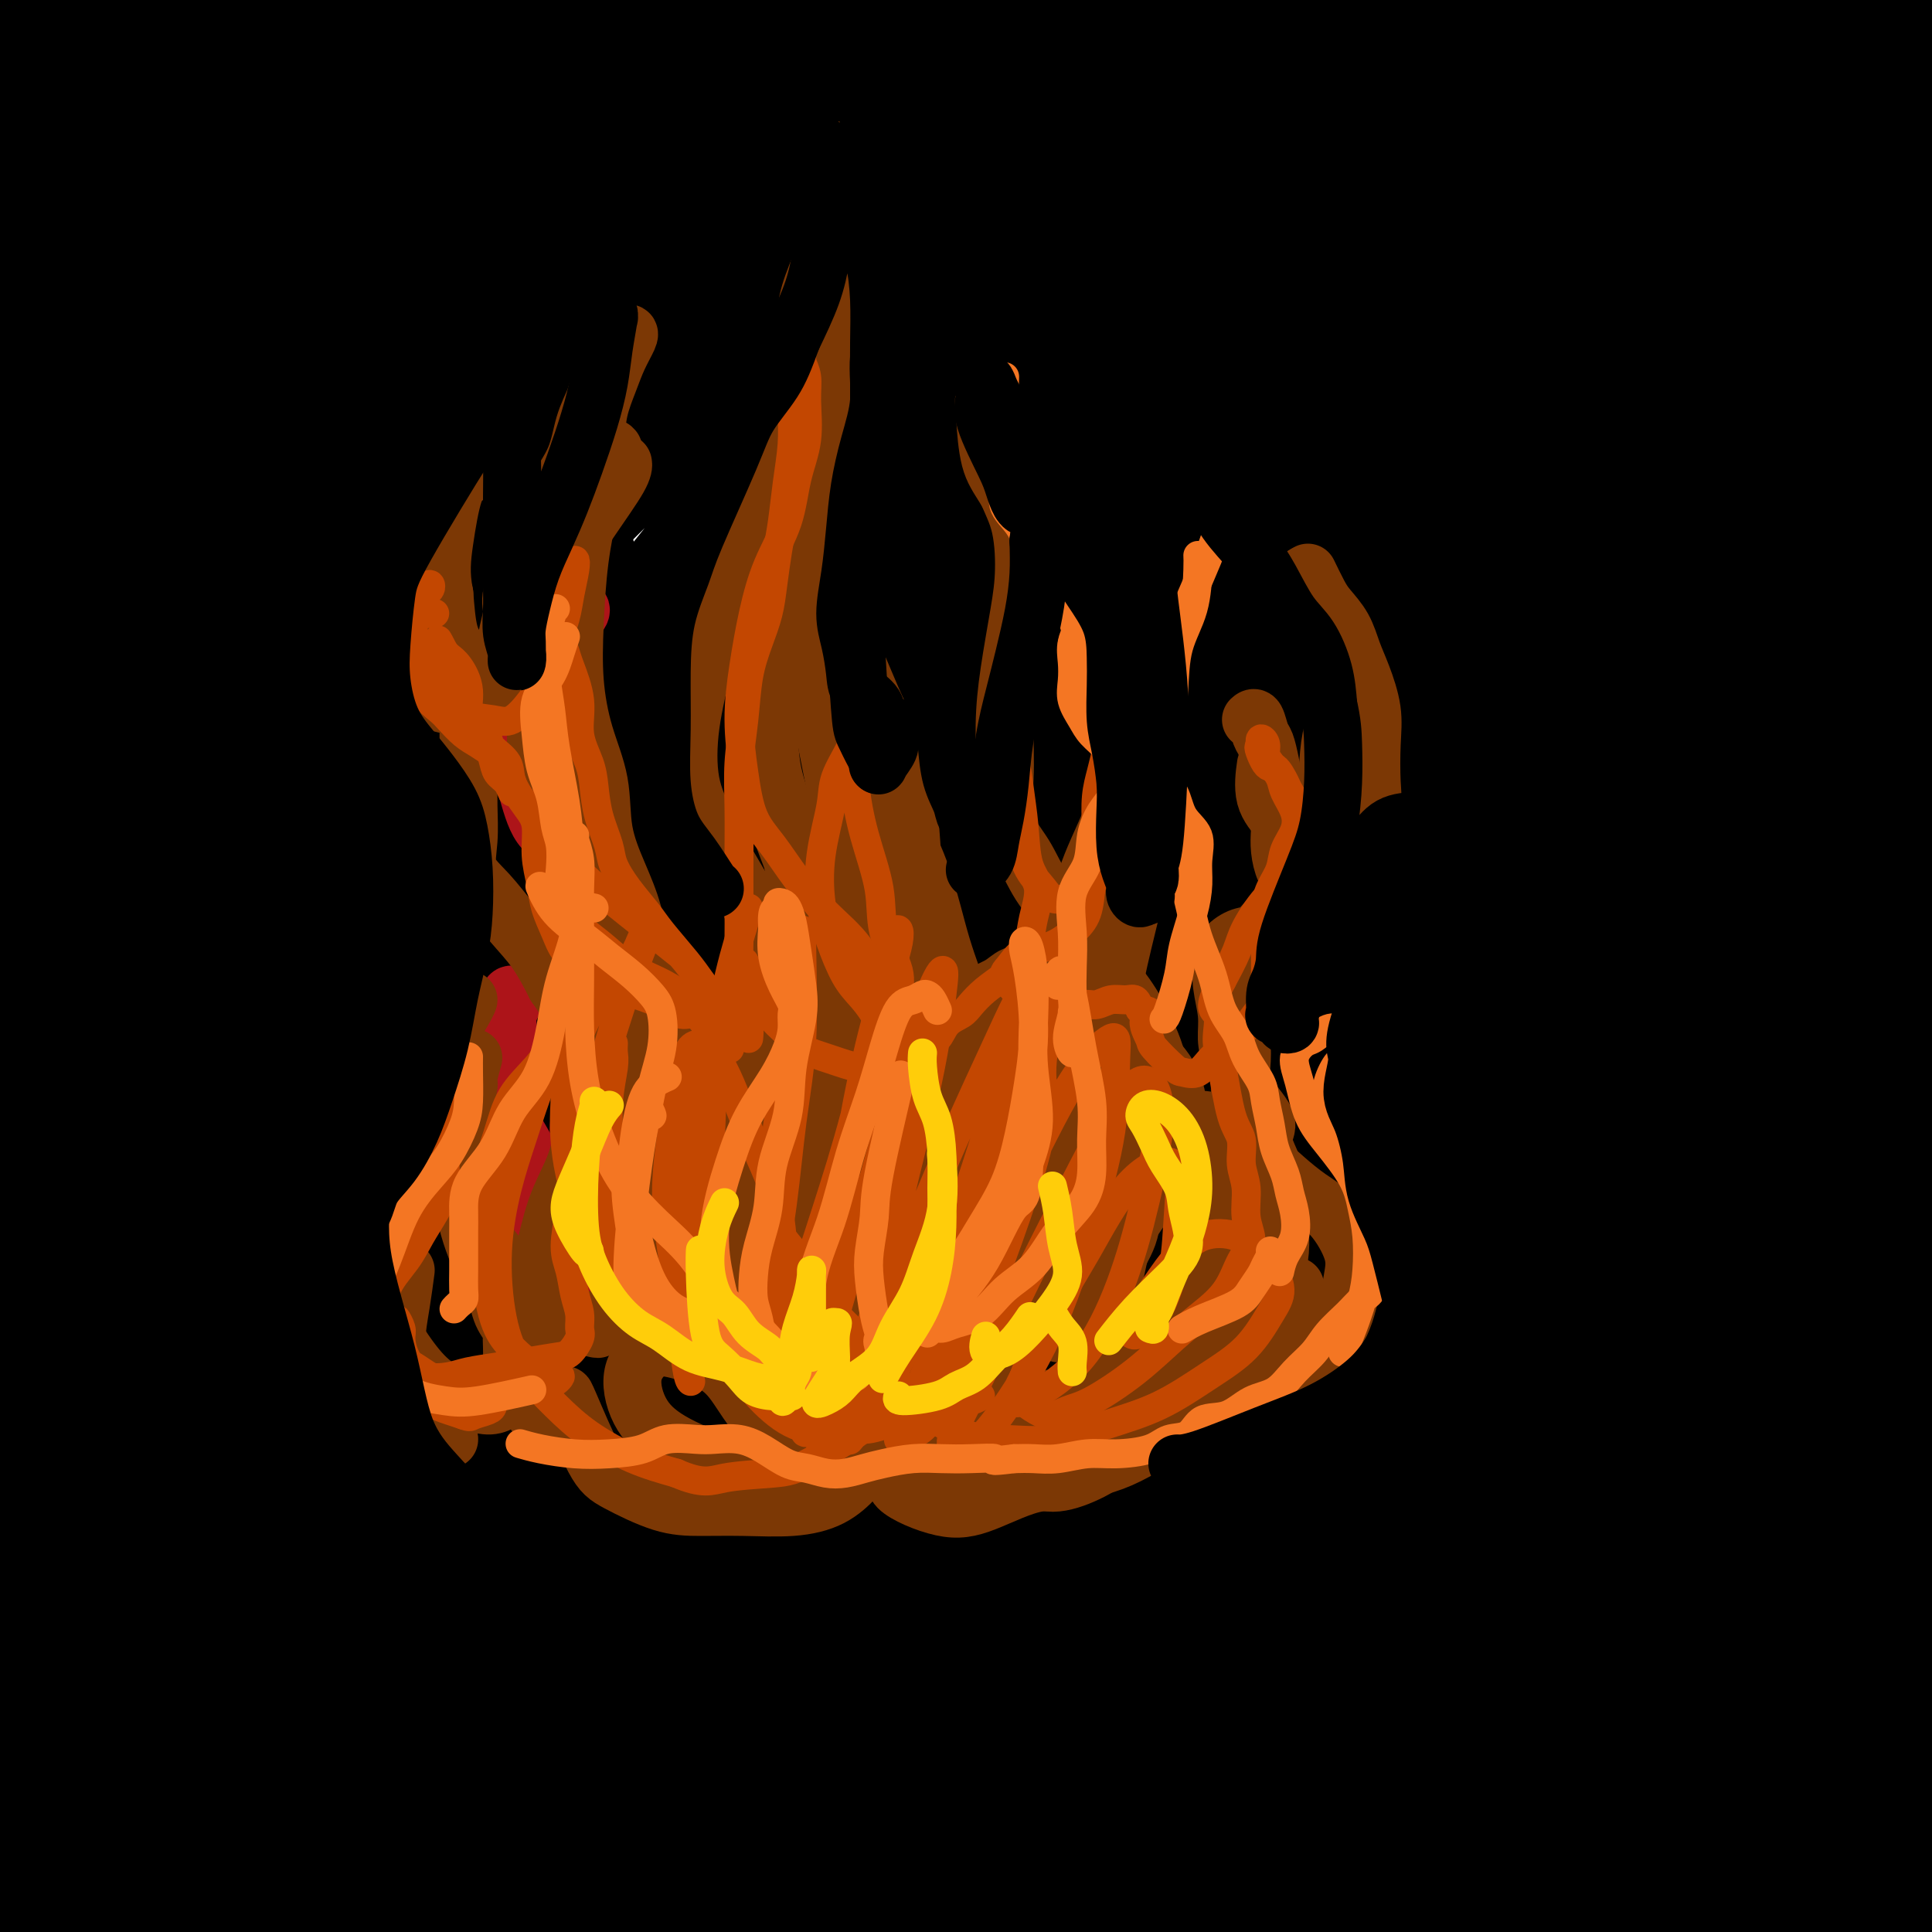 <svg viewBox='0 0 400 400' version='1.1' xmlns='http://www.w3.org/2000/svg' xmlns:xlink='http://www.w3.org/1999/xlink'><g fill='none' stroke='#000000' stroke-width='28' stroke-linecap='round' stroke-linejoin='round'><path d='M52,93c-0.786,-0.063 -1.573,-0.125 -3,-1c-1.427,-0.875 -3.495,-2.561 -5,-4c-1.505,-1.439 -2.448,-2.629 -3,-4c-0.552,-1.371 -0.713,-2.923 -1,-5c-0.287,-2.077 -0.700,-4.680 0,-8c0.700,-3.320 2.515,-7.357 5,-12c2.485,-4.643 5.642,-9.890 8,-15c2.358,-5.110 3.916,-10.081 6,-15c2.084,-4.919 4.692,-9.785 6,-13c1.308,-3.215 1.316,-4.778 0,-6c-1.316,-1.222 -3.955,-2.101 -7,-1c-3.045,1.101 -6.495,4.184 -11,8c-4.505,3.816 -10.063,8.367 -16,14c-5.937,5.633 -12.251,12.349 -17,18c-4.749,5.651 -7.932,10.238 -10,13c-2.068,2.762 -3.020,3.701 -3,3c0.020,-0.701 1.012,-3.040 3,-7c1.988,-3.960 4.972,-9.539 8,-15c3.028,-5.461 6.101,-10.804 10,-17c3.899,-6.196 8.625,-13.246 13,-20c4.375,-6.754 8.398,-13.212 11,-18c2.602,-4.788 3.783,-7.905 4,-9c0.217,-1.095 -0.531,-0.168 -3,2c-2.469,2.168 -6.660,5.577 -11,10c-4.340,4.423 -8.829,9.859 -14,16c-5.171,6.141 -11.025,12.986 -16,19c-4.975,6.014 -9.071,11.198 -12,15c-2.929,3.802 -4.691,6.223 -5,6c-0.309,-0.223 0.835,-3.091 3,-7c2.165,-3.909 5.352,-8.860 9,-14c3.648,-5.140 7.757,-10.469 12,-16c4.243,-5.531 8.622,-11.266 13,-17'/><path d='M26,-7c7.704,-10.750 8.465,-10.625 11,-13c2.535,-2.375 6.843,-7.250 7,-8c0.157,-0.750 -3.837,2.625 -8,7c-4.163,4.375 -8.496,9.750 -14,16c-5.504,6.250 -12.180,13.374 -19,22c-6.820,8.626 -13.784,18.754 -19,27c-5.216,8.246 -8.683,14.609 -10,18c-1.317,3.391 -0.483,3.810 2,3c2.483,-0.810 6.614,-2.848 12,-7c5.386,-4.152 12.026,-10.417 20,-18c7.974,-7.583 17.282,-16.485 27,-25c9.718,-8.515 19.844,-16.642 29,-24c9.156,-7.358 17.340,-13.945 24,-18c6.660,-4.055 11.795,-5.577 14,-6c2.205,-0.423 1.480,0.252 0,3c-1.480,2.748 -3.716,7.567 -9,14c-5.284,6.433 -13.615,14.479 -22,24c-8.385,9.521 -16.822,20.516 -27,33c-10.178,12.484 -22.096,26.455 -32,39c-9.904,12.545 -17.796,23.662 -22,30c-4.204,6.338 -4.722,7.896 -4,8c0.722,0.104 2.684,-1.245 8,-6c5.316,-4.755 13.988,-12.915 23,-22c9.012,-9.085 18.366,-19.096 31,-31c12.634,-11.904 28.550,-25.702 43,-38c14.450,-12.298 27.436,-23.096 39,-32c11.564,-8.904 21.708,-15.912 28,-20c6.292,-4.088 8.732,-5.254 9,-5c0.268,0.254 -1.638,1.930 -7,7c-5.362,5.070 -14.181,13.535 -23,22'/><path d='M137,-7c-10.400,9.805 -21.401,19.819 -35,34c-13.599,14.181 -29.795,32.529 -44,50c-14.205,17.471 -26.420,34.065 -37,49c-10.580,14.935 -19.526,28.209 -24,35c-4.474,6.791 -4.475,7.097 -2,4c2.475,-3.097 7.427,-9.599 15,-19c7.573,-9.401 17.769,-21.703 30,-35c12.231,-13.297 26.498,-27.590 43,-43c16.502,-15.410 35.238,-31.938 53,-47c17.762,-15.062 34.552,-28.657 48,-39c13.448,-10.343 23.556,-17.432 29,-21c5.444,-3.568 6.223,-3.613 4,-1c-2.223,2.613 -7.448,7.884 -16,16c-8.552,8.116 -20.429,19.076 -33,31c-12.571,11.924 -25.834,24.813 -42,42c-16.166,17.187 -35.234,38.673 -52,59c-16.766,20.327 -31.228,39.497 -42,55c-10.772,15.503 -17.853,27.340 -21,33c-3.147,5.660 -2.362,5.143 2,0c4.362,-5.143 12.299,-14.913 22,-27c9.701,-12.087 21.165,-26.492 36,-43c14.835,-16.508 33.041,-35.120 53,-54c19.959,-18.880 41.670,-38.027 62,-55c20.330,-16.973 39.279,-31.772 54,-43c14.721,-11.228 25.215,-18.883 30,-22c4.785,-3.117 3.863,-1.694 0,2c-3.863,3.694 -10.665,9.658 -22,19c-11.335,9.342 -27.203,22.061 -43,35c-15.797,12.939 -31.522,26.099 -50,44c-18.478,17.901 -39.708,40.543 -58,62c-18.292,21.457 -33.646,41.728 -49,62'/><path d='M48,176c-13.149,17.989 -21.523,31.962 -26,39c-4.477,7.038 -5.057,7.141 -2,3c3.057,-4.141 9.752,-12.526 19,-24c9.248,-11.474 21.047,-26.038 35,-42c13.953,-15.962 30.058,-33.320 50,-53c19.942,-19.680 43.722,-41.680 65,-60c21.278,-18.320 40.054,-32.961 55,-44c14.946,-11.039 26.063,-18.477 32,-22c5.937,-3.523 6.694,-3.130 4,0c-2.694,3.130 -8.839,8.996 -18,18c-9.161,9.004 -21.337,21.147 -36,36c-14.663,14.853 -31.812,32.416 -49,52c-17.188,19.584 -34.417,41.189 -50,61c-15.583,19.811 -29.522,37.828 -40,53c-10.478,15.172 -17.495,27.498 -21,33c-3.505,5.502 -3.497,4.181 0,-1c3.497,-5.181 10.485,-14.223 21,-28c10.515,-13.777 24.558,-32.288 41,-52c16.442,-19.712 35.283,-40.623 56,-61c20.717,-20.377 43.309,-40.220 64,-57c20.691,-16.780 39.479,-30.498 53,-40c13.521,-9.502 21.774,-14.789 26,-17c4.226,-2.211 4.424,-1.347 1,2c-3.424,3.347 -10.471,9.178 -21,18c-10.529,8.822 -24.542,20.635 -40,34c-15.458,13.365 -32.362,28.282 -51,47c-18.638,18.718 -39.011,41.237 -57,63c-17.989,21.763 -33.595,42.772 -46,61c-12.405,18.228 -21.609,33.677 -27,42c-5.391,8.323 -6.969,9.521 -5,7c1.969,-2.521 7.484,-8.760 13,-15'/><path d='M94,229c7.001,-8.774 18.005,-23.211 31,-40c12.995,-16.789 27.982,-35.932 46,-56c18.018,-20.068 39.067,-41.063 60,-61c20.933,-19.937 41.748,-38.816 60,-54c18.252,-15.184 33.939,-26.673 44,-34c10.061,-7.327 14.494,-10.491 16,-11c1.506,-0.509 0.085,1.636 -5,6c-5.085,4.364 -13.836,10.945 -26,21c-12.164,10.055 -27.743,23.582 -45,39c-17.257,15.418 -36.193,32.727 -55,53c-18.807,20.273 -37.485,43.510 -54,65c-16.515,21.490 -30.868,41.232 -41,58c-10.132,16.768 -16.045,30.561 -19,37c-2.955,6.439 -2.953,5.525 0,2c2.953,-3.525 8.856,-9.661 18,-22c9.144,-12.339 21.529,-30.881 37,-51c15.471,-20.119 34.027,-41.813 55,-64c20.973,-22.187 44.363,-44.865 68,-65c23.637,-20.135 47.522,-37.726 67,-52c19.478,-14.274 34.549,-25.230 44,-31c9.451,-5.770 13.283,-6.355 13,-5c-0.283,1.355 -4.680,4.651 -13,11c-8.320,6.349 -20.564,15.750 -35,27c-14.436,11.250 -31.063,24.347 -50,41c-18.937,16.653 -40.182,36.861 -60,58c-19.818,21.139 -38.209,43.207 -54,64c-15.791,20.793 -28.983,40.309 -39,56c-10.017,15.691 -16.860,27.556 -20,33c-3.140,5.444 -2.576,4.466 0,1c2.576,-3.466 7.165,-9.419 16,-21c8.835,-11.581 21.918,-28.791 35,-46'/><path d='M188,188c15.384,-19.806 28.343,-36.321 47,-56c18.657,-19.679 43.011,-42.524 65,-62c21.989,-19.476 41.611,-35.585 58,-48c16.389,-12.415 29.543,-21.135 37,-26c7.457,-4.865 9.215,-5.875 9,-5c-0.215,0.875 -2.403,3.635 -9,9c-6.597,5.365 -17.603,13.335 -30,23c-12.397,9.665 -26.185,21.024 -43,36c-16.815,14.976 -36.656,33.569 -55,53c-18.344,19.431 -35.190,39.699 -50,60c-14.810,20.301 -27.583,40.636 -37,57c-9.417,16.364 -15.477,28.756 -18,35c-2.523,6.244 -1.510,6.339 2,2c3.510,-4.339 9.517,-13.113 19,-26c9.483,-12.887 22.441,-29.886 36,-47c13.559,-17.114 27.718,-34.344 45,-53c17.282,-18.656 37.686,-38.738 57,-57c19.314,-18.262 37.538,-34.702 53,-47c15.462,-12.298 28.163,-20.452 36,-26c7.837,-5.548 10.812,-8.488 12,-9c1.188,-0.512 0.590,1.405 -4,5c-4.590,3.595 -13.173,8.866 -24,17c-10.827,8.134 -23.899,19.129 -40,33c-16.101,13.871 -35.230,30.618 -54,50c-18.770,19.382 -37.181,41.398 -54,63c-16.819,21.602 -32.048,42.790 -45,63c-12.952,20.210 -23.628,39.443 -32,55c-8.372,15.557 -14.440,27.438 -18,35c-3.560,7.562 -4.612,10.805 -4,10c0.612,-0.805 2.889,-5.659 9,-17c6.111,-11.341 16.055,-29.171 26,-47'/><path d='M182,268c11.825,-21.072 23.888,-41.752 41,-65c17.112,-23.248 39.273,-49.064 61,-72c21.727,-22.936 43.020,-42.993 64,-60c20.980,-17.007 41.649,-30.963 54,-39c12.351,-8.037 16.386,-10.153 18,-11c1.614,-0.847 0.807,-0.423 0,0'/><path d='M229,265c-0.689,0.324 -1.379,0.647 -2,1c-0.621,0.353 -1.175,0.735 -2,1c-0.825,0.265 -1.921,0.413 -3,1c-1.079,0.587 -2.142,1.613 -3,2c-0.858,0.387 -1.511,0.134 -2,0c-0.489,-0.134 -0.815,-0.149 0,-1c0.815,-0.851 2.769,-2.538 5,-6c2.231,-3.462 4.737,-8.697 9,-15c4.263,-6.303 10.282,-13.672 17,-22c6.718,-8.328 14.136,-17.615 22,-27c7.864,-9.385 16.175,-18.867 25,-28c8.825,-9.133 18.164,-17.915 27,-27c8.836,-9.085 17.169,-18.472 23,-25c5.831,-6.528 9.159,-10.196 10,-12c0.841,-1.804 -0.804,-1.743 -4,0c-3.196,1.743 -7.942,5.168 -15,11c-7.058,5.832 -16.429,14.072 -27,24c-10.571,9.928 -22.343,21.543 -36,37c-13.657,15.457 -29.198,34.756 -43,54c-13.802,19.244 -25.864,38.435 -37,57c-11.136,18.565 -21.346,36.506 -30,53c-8.654,16.494 -15.751,31.542 -20,40c-4.249,8.458 -5.651,10.328 -6,9c-0.349,-1.328 0.355,-5.852 4,-17c3.645,-11.148 10.233,-28.920 19,-50c8.767,-21.080 19.714,-45.469 35,-72c15.286,-26.531 34.910,-55.206 56,-82c21.090,-26.794 43.646,-51.707 64,-71c20.354,-19.293 38.507,-32.965 53,-43c14.493,-10.035 25.325,-16.432 32,-20c6.675,-3.568 9.193,-4.305 8,-2c-1.193,2.305 -6.096,7.653 -11,13'/><path d='M397,48c-6.394,6.967 -16.880,17.884 -29,31c-12.120,13.116 -25.874,28.429 -41,46c-15.126,17.571 -31.624,37.399 -48,60c-16.376,22.601 -32.632,47.976 -47,72c-14.368,24.024 -26.849,46.698 -37,66c-10.151,19.302 -17.972,35.233 -23,46c-5.028,10.767 -7.265,16.369 -8,17c-0.735,0.631 0.030,-3.708 4,-13c3.970,-9.292 11.144,-23.536 20,-40c8.856,-16.464 19.394,-35.146 34,-57c14.606,-21.854 33.279,-46.878 53,-70c19.721,-23.122 40.490,-44.341 58,-61c17.510,-16.659 31.761,-28.759 41,-36c9.239,-7.241 13.467,-9.625 14,-8c0.533,1.625 -2.628,7.259 -10,17c-7.372,9.741 -18.955,23.590 -33,40c-14.045,16.410 -30.551,35.383 -48,58c-17.449,22.617 -35.842,48.879 -52,74c-16.158,25.121 -30.081,49.102 -41,70c-10.919,20.898 -18.835,38.715 -24,49c-5.165,10.285 -7.580,13.038 -7,12c0.580,-1.038 4.157,-5.868 11,-17c6.843,-11.132 16.954,-28.566 29,-48c12.046,-19.434 26.027,-40.869 45,-65c18.973,-24.131 42.939,-50.959 65,-74c22.061,-23.041 42.218,-42.294 58,-56c15.782,-13.706 27.190,-21.866 33,-25c5.810,-3.134 6.021,-1.242 3,3c-3.021,4.242 -9.275,10.834 -19,21c-9.725,10.166 -22.921,23.904 -38,41c-15.079,17.096 -32.039,37.548 -49,58'/><path d='M311,259c-25.810,31.373 -37.335,49.807 -49,70c-11.665,20.193 -23.469,42.147 -32,58c-8.531,15.853 -13.787,25.607 -16,30c-2.213,4.393 -1.383,3.426 2,-2c3.383,-5.426 9.318,-15.310 18,-29c8.682,-13.690 20.111,-31.187 34,-51c13.889,-19.813 30.239,-41.943 48,-63c17.761,-21.057 36.932,-41.043 52,-56c15.068,-14.957 26.033,-24.887 32,-29c5.967,-4.113 6.937,-2.410 4,2c-2.937,4.410 -9.780,11.526 -20,23c-10.220,11.474 -23.817,27.306 -38,45c-14.183,17.694 -28.950,37.248 -43,57c-14.050,19.752 -27.382,39.700 -37,55c-9.618,15.300 -15.523,25.952 -19,30c-3.477,4.048 -4.525,1.493 -2,-5c2.525,-6.493 8.625,-16.923 17,-31c8.375,-14.077 19.025,-31.799 32,-49c12.975,-17.201 28.275,-33.879 43,-49c14.725,-15.121 28.874,-28.684 40,-38c11.126,-9.316 19.231,-14.385 23,-15c3.769,-0.615 3.204,3.223 -1,10c-4.204,6.777 -12.048,16.493 -22,30c-9.952,13.507 -22.013,30.806 -35,49c-12.987,18.194 -26.898,37.282 -38,55c-11.102,17.718 -19.393,34.067 -25,43c-5.607,8.933 -8.530,10.452 -9,9c-0.470,-1.452 1.513,-5.874 6,-14c4.487,-8.126 11.477,-19.957 21,-34c9.523,-14.043 21.578,-30.298 35,-46c13.422,-15.702 28.211,-30.851 43,-46'/><path d='M375,268c12.801,-12.913 23.304,-22.196 30,-27c6.696,-4.804 9.584,-5.129 8,-1c-1.584,4.129 -7.640,12.711 -15,24c-7.360,11.289 -16.024,25.286 -26,41c-9.976,15.714 -21.264,33.145 -31,49c-9.736,15.855 -17.919,30.134 -24,40c-6.081,9.866 -10.061,15.319 -12,17c-1.939,1.681 -1.839,-0.409 1,-7c2.839,-6.591 8.415,-17.684 15,-30c6.585,-12.316 14.178,-25.855 25,-41c10.822,-15.145 24.872,-31.897 34,-42c9.128,-10.103 13.335,-13.556 16,-14c2.665,-0.444 3.787,2.122 2,9c-1.787,6.878 -6.484,18.066 -12,30c-5.516,11.934 -11.853,24.612 -18,38c-6.147,13.388 -12.105,27.485 -17,38c-4.895,10.515 -8.727,17.448 -11,21c-2.273,3.552 -2.988,3.722 -3,3c-0.012,-0.722 0.677,-2.336 2,-6c1.323,-3.664 3.279,-9.380 6,-16c2.721,-6.620 6.206,-14.146 10,-22c3.794,-7.854 7.896,-16.037 12,-25c4.104,-8.963 8.211,-18.708 12,-29c3.789,-10.292 7.260,-21.132 10,-32c2.740,-10.868 4.749,-21.763 6,-32c1.251,-10.237 1.745,-19.816 2,-29c0.255,-9.184 0.273,-17.972 0,-27c-0.273,-9.028 -0.836,-18.296 -1,-28c-0.164,-9.704 0.071,-19.843 1,-30c0.929,-10.157 2.551,-20.330 4,-30c1.449,-9.670 2.724,-18.835 4,-28'/><path d='M405,82c1.886,-13.163 2.603,-17.070 2,-21c-0.603,-3.930 -2.524,-7.882 -4,-11c-1.476,-3.118 -2.505,-5.402 -4,-7c-1.495,-1.598 -3.454,-2.511 -4,-3c-0.546,-0.489 0.322,-0.554 0,1c-0.322,1.554 -1.832,4.726 -4,11c-2.168,6.274 -4.993,15.648 -9,26c-4.007,10.352 -9.197,21.681 -14,36c-4.803,14.319 -9.219,31.626 -13,48c-3.781,16.374 -6.927,31.813 -9,47c-2.073,15.187 -3.073,30.121 -4,45c-0.927,14.879 -1.783,29.704 -2,43c-0.217,13.296 0.203,25.062 1,35c0.797,9.938 1.971,18.048 3,26c1.029,7.952 1.911,15.746 3,22c1.089,6.254 2.383,10.970 3,15c0.617,4.030 0.557,7.376 1,9c0.443,1.624 1.390,1.527 2,0c0.610,-1.527 0.885,-4.483 1,-10c0.115,-5.517 0.071,-13.594 1,-24c0.929,-10.406 2.831,-23.140 5,-37c2.169,-13.860 4.606,-28.848 8,-45c3.394,-16.152 7.744,-33.470 11,-45c3.256,-11.530 5.419,-17.271 6,-19c0.581,-1.729 -0.419,0.554 -2,6c-1.581,5.446 -3.743,14.054 -6,24c-2.257,9.946 -4.610,21.229 -6,32c-1.390,10.771 -1.816,21.032 -2,32c-0.184,10.968 -0.127,22.645 0,34c0.127,11.355 0.322,22.387 1,31c0.678,8.613 1.839,14.806 3,21'/><path d='M373,404c0.879,10.177 1.075,9.620 2,10c0.925,0.380 2.577,1.695 4,1c1.423,-0.695 2.617,-3.402 4,-8c1.383,-4.598 2.954,-11.088 5,-19c2.046,-7.912 4.566,-17.246 7,-27c2.434,-9.754 4.783,-19.928 7,-28c2.217,-8.072 4.302,-14.044 5,-16c0.698,-1.956 0.007,0.102 -1,4c-1.007,3.898 -2.331,9.634 -4,17c-1.669,7.366 -3.682,16.360 -6,26c-2.318,9.640 -4.940,19.924 -7,27c-2.060,7.076 -3.558,10.944 -5,14c-1.442,3.056 -2.828,5.299 -4,6c-1.172,0.701 -2.129,-0.141 -3,-2c-0.871,-1.859 -1.658,-4.737 -2,-9c-0.342,-4.263 -0.241,-9.912 0,-17c0.241,-7.088 0.623,-15.615 2,-27c1.377,-11.385 3.749,-25.627 7,-41c3.251,-15.373 7.380,-31.875 11,-47c3.620,-15.125 6.729,-28.872 9,-41c2.271,-12.128 3.702,-22.638 5,-33c1.298,-10.362 2.463,-20.578 3,-30c0.537,-9.422 0.445,-18.051 0,-26c-0.445,-7.949 -1.243,-15.217 -2,-23c-0.757,-7.783 -1.474,-16.080 -2,-23c-0.526,-6.920 -0.862,-12.463 -2,-17c-1.138,-4.537 -3.078,-8.066 -5,-10c-1.922,-1.934 -3.824,-2.271 -6,-2c-2.176,0.271 -4.624,1.150 -7,4c-2.376,2.850 -4.679,7.671 -8,15c-3.321,7.329 -7.661,17.164 -12,27'/><path d='M368,109c-5.384,12.482 -8.845,22.686 -13,36c-4.155,13.314 -9.005,29.738 -14,48c-4.995,18.262 -10.134,38.360 -14,57c-3.866,18.640 -6.457,35.820 -9,50c-2.543,14.180 -5.037,25.359 -7,34c-1.963,8.641 -3.397,14.742 -5,19c-1.603,4.258 -3.377,6.672 -5,7c-1.623,0.328 -3.094,-1.430 -5,-5c-1.906,-3.570 -4.245,-8.950 -7,-16c-2.755,-7.050 -5.924,-15.769 -9,-25c-3.076,-9.231 -6.057,-18.974 -10,-30c-3.943,-11.026 -8.846,-23.335 -14,-35c-5.154,-11.665 -10.559,-22.688 -16,-32c-5.441,-9.312 -10.918,-16.915 -17,-23c-6.082,-6.085 -12.768,-10.653 -19,-15c-6.232,-4.347 -12.011,-8.473 -18,-12c-5.989,-3.527 -12.188,-6.456 -19,-9c-6.812,-2.544 -14.237,-4.702 -21,-6c-6.763,-1.298 -12.866,-1.735 -19,-1c-6.134,0.735 -12.300,2.643 -19,7c-6.700,4.357 -13.932,11.163 -21,22c-7.068,10.837 -13.970,25.705 -20,44c-6.030,18.295 -11.189,40.016 -14,62c-2.811,21.984 -3.276,44.230 -3,62c0.276,17.770 1.293,31.062 2,40c0.707,8.938 1.105,13.520 1,15c-0.105,1.480 -0.713,-0.142 -2,-3c-1.287,-2.858 -3.252,-6.952 -6,-15c-2.748,-8.048 -6.278,-20.051 -10,-34c-3.722,-13.949 -7.635,-29.842 -11,-49c-3.365,-19.158 -6.183,-41.579 -9,-64'/><path d='M15,238c-4.085,-30.124 -4.298,-48.936 -4,-70c0.298,-21.064 1.106,-44.382 2,-63c0.894,-18.618 1.872,-32.537 2,-41c0.128,-8.463 -0.594,-11.468 -2,-12c-1.406,-0.532 -3.494,1.411 -6,7c-2.506,5.589 -5.429,14.824 -9,28c-3.571,13.176 -7.791,30.293 -11,52c-3.209,21.707 -5.409,48.004 -6,77c-0.591,28.996 0.425,60.690 3,89c2.575,28.310 6.707,53.234 10,73c3.293,19.766 5.747,34.373 7,44c1.253,9.627 1.306,14.274 1,17c-0.306,2.726 -0.970,3.531 -2,0c-1.030,-3.531 -2.425,-11.397 -5,-24c-2.575,-12.603 -6.329,-29.944 -9,-50c-2.671,-20.056 -4.260,-42.827 -4,-70c0.260,-27.173 2.368,-58.746 7,-87c4.632,-28.254 11.789,-53.188 17,-70c5.211,-16.812 8.475,-25.502 11,-28c2.525,-2.498 4.312,1.196 5,8c0.688,6.804 0.276,16.716 -1,32c-1.276,15.284 -3.417,35.938 -5,62c-1.583,26.062 -2.609,57.532 -1,87c1.609,29.468 5.854,56.933 9,78c3.146,21.067 5.193,35.734 7,44c1.807,8.266 3.375,10.129 4,9c0.625,-1.129 0.305,-5.250 0,-18c-0.305,-12.750 -0.597,-34.129 -1,-59c-0.403,-24.871 -0.916,-53.235 2,-85c2.916,-31.765 9.262,-66.933 17,-97c7.738,-30.067 16.869,-55.034 26,-80'/><path d='M79,91c6.538,-19.217 9.883,-27.261 11,-29c1.117,-1.739 0.007,2.825 -3,13c-3.007,10.175 -7.912,25.961 -14,48c-6.088,22.039 -13.358,50.332 -18,82c-4.642,31.668 -6.657,66.713 -7,98c-0.343,31.287 0.984,58.816 2,79c1.016,20.184 1.721,33.022 2,40c0.279,6.978 0.131,8.097 0,5c-0.131,-3.097 -0.244,-10.410 -1,-26c-0.756,-15.590 -2.154,-39.456 -2,-66c0.154,-26.544 1.860,-55.765 7,-89c5.140,-33.235 13.715,-70.485 23,-101c9.285,-30.515 19.279,-54.295 25,-67c5.721,-12.705 7.168,-14.337 7,-11c-0.168,3.337 -1.952,11.641 -6,27c-4.048,15.359 -10.360,37.772 -16,63c-5.640,25.228 -10.609,53.272 -13,85c-2.391,31.728 -2.205,67.140 -1,96c1.205,28.860 3.428,51.169 5,66c1.572,14.831 2.492,22.184 3,25c0.508,2.816 0.602,1.094 0,-8c-0.602,-9.094 -1.901,-25.561 -3,-46c-1.099,-20.439 -1.999,-44.851 -1,-72c0.999,-27.149 3.896,-57.035 9,-85c5.104,-27.965 12.416,-54.009 18,-72c5.584,-17.991 9.442,-27.928 11,-30c1.558,-2.072 0.818,3.721 -2,15c-2.818,11.279 -7.714,28.044 -12,48c-4.286,19.956 -7.962,43.104 -11,71c-3.038,27.896 -5.440,60.542 -6,87c-0.560,26.458 0.720,46.729 2,67'/><path d='M88,404c0.975,17.520 2.414,27.821 3,33c0.586,5.179 0.319,5.237 0,-1c-0.319,-6.237 -0.690,-18.768 -1,-36c-0.310,-17.232 -0.559,-39.165 1,-66c1.559,-26.835 4.925,-58.573 10,-87c5.075,-28.427 11.860,-53.545 18,-73c6.140,-19.455 11.637,-33.248 15,-39c3.363,-5.752 4.592,-3.462 3,5c-1.592,8.462 -6.006,23.096 -10,42c-3.994,18.904 -7.567,42.078 -10,68c-2.433,25.922 -3.726,54.594 -4,78c-0.274,23.406 0.471,41.548 1,54c0.529,12.452 0.842,19.213 1,22c0.158,2.787 0.163,1.598 0,-5c-0.163,-6.598 -0.493,-18.605 -1,-34c-0.507,-15.395 -1.192,-34.179 0,-57c1.192,-22.821 4.260,-49.680 8,-72c3.740,-22.320 8.151,-40.101 11,-50c2.849,-9.899 4.136,-11.915 4,-6c-0.136,5.915 -1.697,19.762 -4,37c-2.303,17.238 -5.350,37.869 -7,59c-1.650,21.131 -1.905,42.763 -2,61c-0.095,18.237 -0.031,33.078 0,43c0.031,9.922 0.028,14.923 0,17c-0.028,2.077 -0.080,1.229 0,-6c0.080,-7.229 0.292,-20.839 1,-37c0.708,-16.161 1.914,-34.872 5,-56c3.086,-21.128 8.054,-44.674 12,-61c3.946,-16.326 6.870,-25.434 9,-27c2.130,-1.566 3.466,4.410 4,17c0.534,12.590 0.267,31.795 0,51'/><path d='M155,278c-0.201,19.528 -0.703,42.847 0,63c0.703,20.153 2.612,37.140 4,50c1.388,12.860 2.255,21.592 3,26c0.745,4.408 1.368,4.490 2,1c0.632,-3.490 1.272,-10.553 2,-23c0.728,-12.447 1.545,-30.280 4,-50c2.455,-19.720 6.550,-41.328 11,-59c4.450,-17.672 9.255,-31.409 13,-39c3.745,-7.591 6.429,-9.036 8,-3c1.571,6.036 2.027,19.553 2,38c-0.027,18.447 -0.539,41.824 0,63c0.539,21.176 2.128,40.150 3,55c0.872,14.850 1.028,25.574 2,32c0.972,6.426 2.760,8.552 4,7c1.240,-1.552 1.933,-6.782 4,-17c2.067,-10.218 5.510,-25.425 9,-42c3.490,-16.575 7.028,-34.517 13,-53c5.972,-18.483 14.378,-37.508 23,-54c8.622,-16.492 17.459,-30.453 26,-45c8.541,-14.547 16.786,-29.680 25,-43c8.214,-13.320 16.398,-24.828 23,-35c6.602,-10.172 11.623,-19.008 16,-25c4.377,-5.992 8.110,-9.141 10,-11c1.890,-1.859 1.938,-2.430 1,-1c-0.938,1.430 -2.860,4.860 -6,11c-3.140,6.140 -7.496,14.989 -11,25c-3.504,10.011 -6.154,21.185 -9,32c-2.846,10.815 -5.886,21.270 -8,33c-2.114,11.730 -3.300,24.735 -4,38c-0.700,13.265 -0.914,26.790 -1,36c-0.086,9.210 -0.043,14.105 0,19'/><path d='M324,307c-0.101,15.686 2.148,8.399 4,4c1.852,-4.399 3.307,-5.912 5,-12c1.693,-6.088 3.622,-16.751 6,-29c2.378,-12.249 5.203,-26.085 9,-42c3.797,-15.915 8.565,-33.911 13,-49c4.435,-15.089 8.536,-27.271 13,-39c4.464,-11.729 9.291,-23.005 12,-29c2.709,-5.995 3.299,-6.710 3,-6c-0.299,0.710 -1.489,2.846 -3,7c-1.511,4.154 -3.345,10.326 -6,19c-2.655,8.674 -6.131,19.851 -9,31c-2.869,11.149 -5.132,22.271 -7,35c-1.868,12.729 -3.342,27.064 -4,40c-0.658,12.936 -0.502,24.474 0,35c0.502,10.526 1.349,20.040 2,29c0.651,8.960 1.105,17.367 2,24c0.895,6.633 2.230,11.493 3,16c0.770,4.507 0.976,8.660 1,12c0.024,3.340 -0.136,5.868 0,8c0.136,2.132 0.566,3.869 0,5c-0.566,1.131 -2.127,1.655 -4,2c-1.873,0.345 -4.059,0.511 -7,1c-2.941,0.489 -6.637,1.302 -11,2c-4.363,0.698 -9.394,1.280 -15,2c-5.606,0.720 -11.787,1.576 -19,2c-7.213,0.424 -15.457,0.414 -24,0c-8.543,-0.414 -17.383,-1.232 -27,-1c-9.617,0.232 -20.011,1.516 -31,4c-10.989,2.484 -22.574,6.169 -33,9c-10.426,2.831 -19.693,4.809 -29,6c-9.307,1.191 -18.653,1.596 -28,2'/><path d='M140,395c-8.908,0.400 -17.178,0.398 -25,0c-7.822,-0.398 -15.196,-1.194 -22,-2c-6.804,-0.806 -13.037,-1.622 -19,-2c-5.963,-0.378 -11.657,-0.318 -17,0c-5.343,0.318 -10.334,0.895 -15,1c-4.666,0.105 -9.006,-0.262 -13,-1c-3.994,-0.738 -7.641,-1.845 -11,-3c-3.359,-1.155 -6.430,-2.356 -9,-3c-2.570,-0.644 -4.639,-0.730 -7,-1c-2.361,-0.270 -5.012,-0.724 -7,-1c-1.988,-0.276 -3.311,-0.372 -4,-2c-0.689,-1.628 -0.743,-4.786 -1,-10c-0.257,-5.214 -0.716,-12.485 -1,-20c-0.284,-7.515 -0.391,-15.275 0,-27c0.391,-11.725 1.282,-27.417 3,-43c1.718,-15.583 4.262,-31.058 7,-47c2.738,-15.942 5.668,-32.352 9,-46c3.332,-13.648 7.066,-24.533 9,-31c1.934,-6.467 2.068,-8.514 2,-9c-0.068,-0.486 -0.337,0.591 -1,4c-0.663,3.409 -1.719,9.151 -3,18c-1.281,8.849 -2.785,20.805 -4,33c-1.215,12.195 -2.139,24.629 -3,40c-0.861,15.371 -1.658,33.680 -2,51c-0.342,17.320 -0.228,33.649 0,47c0.228,13.351 0.569,23.722 1,31c0.431,7.278 0.953,11.464 1,13c0.047,1.536 -0.379,0.422 -1,-3c-0.621,-3.422 -1.436,-9.152 -2,-17c-0.564,-7.848 -0.875,-17.814 -1,-29c-0.125,-11.186 -0.062,-23.593 0,-36'/><path d='M4,300c0.150,-21.535 2.524,-32.873 5,-46c2.476,-13.127 5.056,-28.044 7,-36c1.944,-7.956 3.254,-8.950 4,-8c0.746,0.950 0.927,3.843 1,5c0.073,1.157 0.036,0.579 0,0'/></g>
<g fill='none' stroke='#AD1419' stroke-width='12' stroke-linecap='round' stroke-linejoin='round'><path d='M114,258c-0.778,0.193 -1.556,0.387 -2,0c-0.444,-0.387 -0.552,-1.353 -1,-2c-0.448,-0.647 -1.234,-0.975 -2,-2c-0.766,-1.025 -1.512,-2.749 -2,-5c-0.488,-2.251 -0.716,-5.030 -1,-8c-0.284,-2.970 -0.623,-6.132 -1,-9c-0.377,-2.868 -0.794,-5.442 -1,-9c-0.206,-3.558 -0.203,-8.101 0,-11c0.203,-2.899 0.606,-4.152 1,-5c0.394,-0.848 0.778,-1.289 1,-1c0.222,0.289 0.281,1.307 0,2c-0.281,0.693 -0.902,1.061 -1,2c-0.098,0.939 0.327,2.450 0,4c-0.327,1.550 -1.407,3.139 -2,5c-0.593,1.861 -0.701,3.992 -1,6c-0.299,2.008 -0.790,3.892 -1,7c-0.210,3.108 -0.138,7.441 0,11c0.138,3.559 0.343,6.345 1,9c0.657,2.655 1.766,5.178 3,7c1.234,1.822 2.592,2.943 4,4c1.408,1.057 2.866,2.049 4,3c1.134,0.951 1.945,1.860 3,3c1.055,1.140 2.354,2.509 3,3c0.646,0.491 0.641,0.103 1,0c0.359,-0.103 1.084,0.080 1,0c-0.084,-0.080 -0.977,-0.421 -2,0c-1.023,0.421 -2.175,1.605 -3,2c-0.825,0.395 -1.324,0.003 -2,0c-0.676,-0.003 -1.528,0.384 -3,0c-1.472,-0.384 -3.563,-1.538 -5,-3c-1.437,-1.462 -2.218,-3.231 -3,-5'/><path d='M103,266c-1.523,-2.366 -1.332,-4.279 -2,-7c-0.668,-2.721 -2.196,-6.248 -3,-10c-0.804,-3.752 -0.883,-7.730 -1,-11c-0.117,-3.270 -0.271,-5.833 0,-8c0.271,-2.167 0.967,-3.936 2,-6c1.033,-2.064 2.404,-4.421 3,-6c0.596,-1.579 0.416,-2.380 1,-3c0.584,-0.620 1.932,-1.058 2,-1c0.068,0.058 -1.144,0.611 -2,1c-0.856,0.389 -1.355,0.613 -2,1c-0.645,0.387 -1.434,0.935 -2,1c-0.566,0.065 -0.907,-0.354 -1,0c-0.093,0.354 0.064,1.481 0,2c-0.064,0.519 -0.348,0.430 0,1c0.348,0.570 1.329,1.800 2,3c0.671,1.200 1.032,2.370 2,4c0.968,1.630 2.542,3.720 4,6c1.458,2.280 2.800,4.750 4,7c1.200,2.250 2.258,4.280 3,6c0.742,1.720 1.168,3.130 2,4c0.832,0.870 2.069,1.200 3,2c0.931,0.800 1.557,2.069 2,3c0.443,0.931 0.704,1.525 1,2c0.296,0.475 0.626,0.830 1,1c0.374,0.170 0.791,0.156 1,0c0.209,-0.156 0.211,-0.454 0,-1c-0.211,-0.546 -0.634,-1.339 -1,-2c-0.366,-0.661 -0.676,-1.189 -1,-2c-0.324,-0.811 -0.662,-1.906 -1,-3'/><path d='M120,250c-0.307,-1.963 -0.076,-2.872 0,-4c0.076,-1.128 -0.004,-2.475 0,-4c0.004,-1.525 0.093,-3.229 0,-5c-0.093,-1.771 -0.366,-3.610 0,-5c0.366,-1.390 1.373,-2.331 2,-4c0.627,-1.669 0.875,-4.065 2,-6c1.125,-1.935 3.126,-3.407 4,-5c0.874,-1.593 0.621,-3.307 1,-5c0.379,-1.693 1.390,-3.366 2,-5c0.610,-1.634 0.818,-3.229 1,-5c0.182,-1.771 0.339,-3.717 0,-6c-0.339,-2.283 -1.175,-4.904 -2,-7c-0.825,-2.096 -1.638,-3.667 -3,-5c-1.362,-1.333 -3.273,-2.428 -5,-4c-1.727,-1.572 -3.270,-3.622 -5,-5c-1.730,-1.378 -3.646,-2.083 -5,-4c-1.354,-1.917 -2.147,-5.044 -3,-8c-0.853,-2.956 -1.765,-5.739 -2,-9c-0.235,-3.261 0.207,-6.999 1,-10c0.793,-3.001 1.936,-5.264 3,-7c1.064,-1.736 2.050,-2.946 3,-4c0.950,-1.054 1.864,-1.951 3,-3c1.136,-1.049 2.495,-2.249 3,-3c0.505,-0.751 0.158,-1.055 0,-1c-0.158,0.055 -0.126,0.467 -1,1c-0.874,0.533 -2.654,1.187 -4,2c-1.346,0.813 -2.258,1.785 -3,3c-0.742,1.215 -1.315,2.673 -2,4c-0.685,1.327 -1.481,2.522 -2,4c-0.519,1.478 -0.759,3.239 -1,5'/><path d='M107,145c-0.404,2.696 1.085,2.935 2,4c0.915,1.065 1.254,2.955 2,5c0.746,2.045 1.899,4.245 3,6c1.101,1.755 2.152,3.066 3,5c0.848,1.934 1.495,4.491 2,7c0.505,2.509 0.867,4.972 1,8c0.133,3.028 0.036,6.623 0,9c-0.036,2.377 -0.010,3.536 0,4c0.010,0.464 0.005,0.232 0,0'/></g>
<g fill='none' stroke='#7C3805' stroke-width='12' stroke-linecap='round' stroke-linejoin='round'><path d='M106,281c0.014,-0.521 0.028,-1.042 0,-2c-0.028,-0.958 -0.097,-2.354 0,-3c0.097,-0.646 0.360,-0.541 0,-1c-0.360,-0.459 -1.343,-1.482 -2,-3c-0.657,-1.518 -0.988,-3.530 -2,-6c-1.012,-2.470 -2.706,-5.397 -4,-9c-1.294,-3.603 -2.189,-7.883 -3,-13c-0.811,-5.117 -1.538,-11.070 -2,-16c-0.462,-4.930 -0.660,-8.837 0,-12c0.660,-3.163 2.178,-5.582 3,-7c0.822,-1.418 0.949,-1.834 1,-2c0.051,-0.166 0.025,-0.083 0,0'/><path d='M98,219c-0.452,1.585 -0.903,3.170 -1,4c-0.097,0.830 0.161,0.906 0,2c-0.161,1.094 -0.740,3.206 -1,4c-0.260,0.794 -0.200,0.269 0,2c0.200,1.731 0.539,5.717 1,10c0.461,4.283 1.045,8.863 2,12c0.955,3.137 2.280,4.830 4,7c1.720,2.170 3.833,4.817 6,7c2.167,2.183 4.388,3.902 6,5c1.612,1.098 2.614,1.573 4,2c1.386,0.427 3.155,0.804 4,1c0.845,0.196 0.767,0.210 1,0c0.233,-0.210 0.778,-0.646 0,-1c-0.778,-0.354 -2.878,-0.628 -4,-1c-1.122,-0.372 -1.265,-0.844 -2,-1c-0.735,-0.156 -2.063,0.002 -3,0c-0.937,-0.002 -1.482,-0.165 -2,-1c-0.518,-0.835 -1.007,-2.341 -1,-4c0.007,-1.659 0.512,-3.470 1,-6c0.488,-2.530 0.959,-5.777 2,-9c1.041,-3.223 2.652,-6.421 4,-9c1.348,-2.579 2.435,-4.538 4,-7c1.565,-2.462 3.609,-5.427 5,-8c1.391,-2.573 2.129,-4.755 3,-7c0.871,-2.245 1.876,-4.552 2,-7c0.124,-2.448 -0.633,-5.036 -1,-7c-0.367,-1.964 -0.345,-3.303 -1,-5c-0.655,-1.697 -1.986,-3.750 -3,-6c-1.014,-2.250 -1.711,-4.696 -3,-7c-1.289,-2.304 -3.168,-4.466 -5,-7c-1.832,-2.534 -3.615,-5.439 -5,-9c-1.385,-3.561 -2.371,-7.779 -3,-9c-0.629,-1.221 -0.900,0.556 -1,-2c-0.100,-2.556 -0.029,-9.445 0,-15c0.029,-5.555 0.014,-9.778 0,-14'/><path d='M111,133c0.420,-7.432 1.969,-10.514 4,-14c2.031,-3.486 4.544,-7.378 7,-11c2.456,-3.622 4.853,-6.975 6,-9c1.147,-2.025 1.042,-2.721 1,-3c-0.042,-0.279 -0.021,-0.139 0,0'/><path d='M127,93c-0.243,-0.277 -0.485,-0.554 -1,0c-0.515,0.554 -1.302,1.939 -2,4c-0.698,2.061 -1.307,4.799 -2,8c-0.693,3.201 -1.471,6.866 -2,11c-0.529,4.134 -0.809,8.738 -1,13c-0.191,4.262 -0.291,8.181 0,12c0.291,3.819 0.974,7.537 2,11c1.026,3.463 2.394,6.669 3,10c0.606,3.331 0.449,6.785 1,10c0.551,3.215 1.809,6.192 3,9c1.191,2.808 2.316,5.449 3,8c0.684,2.551 0.926,5.012 2,8c1.074,2.988 2.981,6.502 4,9c1.019,2.498 1.151,3.980 2,6c0.849,2.020 2.416,4.577 3,7c0.584,2.423 0.185,4.710 0,7c-0.185,2.290 -0.155,4.583 -1,7c-0.845,2.417 -2.566,4.960 -4,8c-1.434,3.040 -2.580,6.578 -4,9c-1.420,2.422 -3.113,3.729 -4,5c-0.887,1.271 -0.968,2.506 -1,3c-0.032,0.494 -0.016,0.247 0,0'/><path d='M133,265c-0.364,-0.738 -0.727,-1.477 -1,-2c-0.273,-0.523 -0.454,-0.831 0,-2c0.454,-1.169 1.543,-3.200 3,-5c1.457,-1.800 3.283,-3.370 5,-6c1.717,-2.630 3.326,-6.322 5,-10c1.674,-3.678 3.414,-7.343 5,-11c1.586,-3.657 3.020,-7.304 4,-11c0.980,-3.696 1.507,-7.439 2,-11c0.493,-3.561 0.950,-6.939 1,-10c0.050,-3.061 -0.309,-5.804 -1,-8c-0.691,-2.196 -1.714,-3.845 -3,-6c-1.286,-2.155 -2.834,-4.816 -4,-7c-1.166,-2.184 -1.951,-3.890 -3,-6c-1.049,-2.110 -2.363,-4.625 -3,-8c-0.637,-3.375 -0.596,-7.611 0,-12c0.596,-4.389 1.747,-8.932 3,-14c1.253,-5.068 2.608,-10.660 5,-16c2.392,-5.340 5.822,-10.429 8,-15c2.178,-4.571 3.106,-8.626 5,-13c1.894,-4.374 4.756,-9.067 7,-13c2.244,-3.933 3.869,-7.106 5,-10c1.131,-2.894 1.766,-5.510 2,-7c0.234,-1.490 0.067,-1.854 0,-2c-0.067,-0.146 -0.033,-0.073 0,0'/><path d='M176,60c-1.100,0.231 -2.200,0.461 -3,1c-0.800,0.539 -1.300,1.386 -2,3c-0.700,1.614 -1.599,3.994 -3,7c-1.401,3.006 -3.305,6.636 -5,11c-1.695,4.364 -3.183,9.461 -4,14c-0.817,4.539 -0.964,8.520 -1,13c-0.036,4.480 0.039,9.459 0,14c-0.039,4.541 -0.192,8.645 0,13c0.192,4.355 0.729,8.963 1,13c0.271,4.037 0.275,7.504 1,11c0.725,3.496 2.170,7.020 3,11c0.830,3.980 1.046,8.416 2,12c0.954,3.584 2.647,6.318 4,10c1.353,3.682 2.368,8.314 3,12c0.632,3.686 0.883,6.427 1,10c0.117,3.573 0.100,7.979 0,12c-0.100,4.021 -0.283,7.655 -1,11c-0.717,3.345 -1.968,6.399 -3,10c-1.032,3.601 -1.844,7.749 -3,11c-1.156,3.251 -2.658,5.606 -4,7c-1.342,1.394 -2.526,1.827 -3,2c-0.474,0.173 -0.237,0.087 0,0'/><path d='M151,265c-0.421,0.077 -0.842,0.155 -1,0c-0.158,-0.155 -0.052,-0.541 1,-1c1.052,-0.459 3.052,-0.990 5,-2c1.948,-1.010 3.846,-2.498 6,-5c2.154,-2.502 4.564,-6.019 7,-10c2.436,-3.981 4.896,-8.425 7,-13c2.104,-4.575 3.850,-9.280 6,-15c2.150,-5.720 4.704,-12.453 6,-19c1.296,-6.547 1.333,-12.906 1,-20c-0.333,-7.094 -1.038,-14.923 -2,-22c-0.962,-7.077 -2.183,-13.401 -3,-17c-0.817,-3.599 -1.230,-4.473 -2,-5c-0.770,-0.527 -1.897,-0.708 -3,0c-1.103,0.708 -2.183,2.306 -3,4c-0.817,1.694 -1.370,3.485 -1,5c0.370,1.515 1.662,2.753 3,5c1.338,2.247 2.722,5.503 4,9c1.278,3.497 2.451,7.236 4,11c1.549,3.764 3.472,7.552 5,12c1.528,4.448 2.659,9.556 4,14c1.341,4.444 2.892,8.223 4,12c1.108,3.777 1.772,7.551 2,12c0.228,4.449 0.019,9.574 -1,14c-1.019,4.426 -2.848,8.153 -5,12c-2.152,3.847 -4.628,7.815 -7,11c-2.372,3.185 -4.638,5.588 -6,7c-1.362,1.412 -1.818,1.832 -2,2c-0.182,0.168 -0.091,0.084 0,0'/><path d='M195,257c-0.294,-0.209 -0.587,-0.418 0,-1c0.587,-0.582 2.055,-1.537 3,-2c0.945,-0.463 1.367,-0.435 2,-1c0.633,-0.565 1.476,-1.723 2,-3c0.524,-1.277 0.730,-2.674 1,-4c0.270,-1.326 0.604,-2.580 1,-4c0.396,-1.420 0.853,-3.005 1,-5c0.147,-1.995 -0.015,-4.401 0,-7c0.015,-2.599 0.209,-5.392 0,-8c-0.209,-2.608 -0.821,-5.032 -1,-7c-0.179,-1.968 0.075,-3.480 0,-5c-0.075,-1.520 -0.479,-3.048 0,-4c0.479,-0.952 1.840,-1.327 3,-2c1.160,-0.673 2.120,-1.643 3,-2c0.880,-0.357 1.680,-0.102 2,0c0.320,0.102 0.160,0.051 0,0'/><path d='M219,219c-0.322,0.146 -0.644,0.292 -1,0c-0.356,-0.292 -0.745,-1.022 -1,-2c-0.255,-0.978 -0.377,-2.206 0,-4c0.377,-1.794 1.253,-4.156 2,-7c0.747,-2.844 1.365,-6.171 2,-9c0.635,-2.829 1.285,-5.161 2,-8c0.715,-2.839 1.494,-6.185 3,-10c1.506,-3.815 3.739,-8.100 5,-12c1.261,-3.900 1.551,-7.415 2,-11c0.449,-3.585 1.058,-7.239 1,-11c-0.058,-3.761 -0.784,-7.629 -2,-11c-1.216,-3.371 -2.921,-6.245 -5,-9c-2.079,-2.755 -4.533,-5.389 -7,-8c-2.467,-2.611 -4.948,-5.197 -7,-8c-2.052,-2.803 -3.674,-5.823 -5,-8c-1.326,-2.177 -2.355,-3.511 -3,-6c-0.645,-2.489 -0.904,-6.132 -1,-8c-0.096,-1.868 -0.027,-1.962 0,-2c0.027,-0.038 0.014,-0.019 0,0'/><path d='M204,80c0.089,0.666 0.178,1.331 0,2c-0.178,0.669 -0.621,1.341 0,3c0.621,1.659 2.308,4.303 3,7c0.692,2.697 0.389,5.445 1,8c0.611,2.555 2.135,4.916 3,8c0.865,3.084 1.070,6.891 1,10c-0.070,3.109 -0.414,5.519 -1,9c-0.586,3.481 -1.412,8.032 -2,12c-0.588,3.968 -0.936,7.353 -1,11c-0.064,3.647 0.156,7.555 0,11c-0.156,3.445 -0.687,6.428 0,9c0.687,2.572 2.592,4.735 4,7c1.408,2.265 2.319,4.633 4,7c1.681,2.367 4.133,4.734 6,7c1.867,2.266 3.150,4.433 5,7c1.850,2.567 4.266,5.536 6,8c1.734,2.464 2.784,4.424 4,7c1.216,2.576 2.597,5.768 3,9c0.403,3.232 -0.171,6.503 -1,10c-0.829,3.497 -1.914,7.220 -3,11c-1.086,3.780 -2.172,7.615 -3,11c-0.828,3.385 -1.399,6.319 -2,9c-0.601,2.681 -1.233,5.110 -2,7c-0.767,1.890 -1.668,3.239 -2,4c-0.332,0.761 -0.095,0.932 0,1c0.095,0.068 0.047,0.034 0,0'/><path d='M225,226c0.297,-0.250 0.593,-0.499 0,-1c-0.593,-0.501 -2.076,-1.253 -2,-1c0.076,0.253 1.711,1.511 3,3c1.289,1.489 2.231,3.210 3,5c0.769,1.790 1.364,3.648 2,6c0.636,2.352 1.314,5.199 2,8c0.686,2.801 1.379,5.556 1,8c-0.379,2.444 -1.831,4.578 -3,7c-1.169,2.422 -2.054,5.133 -3,7c-0.946,1.867 -1.953,2.891 -3,4c-1.047,1.109 -2.135,2.304 -3,3c-0.865,0.696 -1.508,0.894 -2,1c-0.492,0.106 -0.833,0.120 -1,0c-0.167,-0.120 -0.159,-0.376 0,-1c0.159,-0.624 0.468,-1.617 1,-2c0.532,-0.383 1.286,-0.154 2,-1c0.714,-0.846 1.387,-2.765 2,-4c0.613,-1.235 1.166,-1.784 2,-3c0.834,-1.216 1.949,-3.098 3,-5c1.051,-1.902 2.037,-3.826 2,-6c-0.037,-2.174 -1.099,-4.600 -2,-7c-0.901,-2.400 -1.642,-4.775 -3,-8c-1.358,-3.225 -3.332,-7.301 -5,-11c-1.668,-3.699 -3.029,-7.022 -4,-10c-0.971,-2.978 -1.553,-5.613 -2,-6c-0.447,-0.387 -0.758,1.473 -1,3c-0.242,1.527 -0.416,2.721 0,5c0.416,2.279 1.421,5.642 2,9c0.579,3.358 0.733,6.712 1,10c0.267,3.288 0.648,6.511 0,10c-0.648,3.489 -2.324,7.245 -4,11'/><path d='M213,260c-1.817,4.011 -4.361,8.539 -7,12c-2.639,3.461 -5.373,5.856 -8,9c-2.627,3.144 -5.147,7.039 -8,9c-2.853,1.961 -6.037,1.990 -8,2c-1.963,0.010 -2.704,0.003 -3,0c-0.296,-0.003 -0.148,-0.001 0,0'/><path d='M185,279c0.189,0.415 0.377,0.830 0,2c-0.377,1.170 -1.321,3.096 -2,4c-0.679,0.904 -1.094,0.785 -2,1c-0.906,0.215 -2.302,0.763 -4,1c-1.698,0.237 -3.699,0.164 -6,0c-2.301,-0.164 -4.902,-0.420 -8,-1c-3.098,-0.580 -6.693,-1.486 -10,-3c-3.307,-1.514 -6.328,-3.636 -9,-6c-2.672,-2.364 -4.997,-4.968 -7,-9c-2.003,-4.032 -3.685,-9.491 -5,-15c-1.315,-5.509 -2.264,-11.067 -2,-16c0.264,-4.933 1.741,-9.240 3,-12c1.259,-2.760 2.301,-3.974 4,-6c1.699,-2.026 4.057,-4.865 5,-6c0.943,-1.135 0.472,-0.568 0,0'/><path d='M145,210c0.259,-0.137 0.518,-0.273 0,1c-0.518,1.273 -1.813,3.957 -3,7c-1.187,3.043 -2.267,6.446 -3,11c-0.733,4.554 -1.121,10.259 -1,15c0.121,4.741 0.749,8.518 2,12c1.251,3.482 3.125,6.670 5,9c1.875,2.330 3.750,3.802 6,5c2.250,1.198 4.876,2.122 7,3c2.124,0.878 3.746,1.709 6,2c2.254,0.291 5.138,0.041 7,0c1.862,-0.041 2.700,0.125 3,0c0.300,-0.125 0.062,-0.543 0,-1c-0.062,-0.457 0.054,-0.954 -1,-2c-1.054,-1.046 -3.276,-2.641 -5,-5c-1.724,-2.359 -2.948,-5.484 -4,-8c-1.052,-2.516 -1.932,-4.424 -3,-9c-1.068,-4.576 -2.323,-11.819 -3,-20c-0.677,-8.181 -0.777,-17.300 -1,-23c-0.223,-5.700 -0.570,-7.979 0,-9c0.570,-1.021 2.056,-0.782 3,0c0.944,0.782 1.345,2.107 2,4c0.655,1.893 1.564,4.354 2,8c0.436,3.646 0.398,8.477 0,14c-0.398,5.523 -1.156,11.739 -2,18c-0.844,6.261 -1.774,12.567 -2,17c-0.226,4.433 0.251,6.991 0,9c-0.251,2.009 -1.232,3.467 -2,4c-0.768,0.533 -1.325,0.140 -2,-1c-0.675,-1.140 -1.470,-3.027 -2,-6c-0.530,-2.973 -0.797,-7.031 -1,-11c-0.203,-3.969 -0.344,-7.848 0,-13c0.344,-5.152 1.172,-11.576 2,-18'/><path d='M155,223c1.322,-8.078 3.626,-12.774 5,-15c1.374,-2.226 1.818,-1.981 3,-1c1.182,0.981 3.103,2.698 4,6c0.897,3.302 0.770,8.188 1,13c0.230,4.812 0.818,9.551 1,15c0.182,5.449 -0.041,11.608 -1,17c-0.959,5.392 -2.654,10.016 -4,13c-1.346,2.984 -2.343,4.329 -3,5c-0.657,0.671 -0.973,0.668 -1,-1c-0.027,-1.668 0.236,-5.002 1,-9c0.764,-3.998 2.029,-8.660 3,-14c0.971,-5.340 1.647,-11.358 3,-19c1.353,-7.642 3.384,-16.909 5,-22c1.616,-5.091 2.818,-6.006 4,-5c1.182,1.006 2.345,3.932 3,8c0.655,4.068 0.803,9.276 1,15c0.197,5.724 0.444,11.963 0,18c-0.444,6.037 -1.578,11.873 -3,17c-1.422,5.127 -3.134,9.544 -4,12c-0.866,2.456 -0.888,2.950 -1,3c-0.112,0.050 -0.314,-0.344 0,-2c0.314,-1.656 1.144,-4.573 2,-8c0.856,-3.427 1.739,-7.363 3,-12c1.261,-4.637 2.900,-9.974 5,-17c2.100,-7.026 4.662,-15.742 7,-21c2.338,-5.258 4.453,-7.058 6,-8c1.547,-0.942 2.528,-1.026 4,-1c1.472,0.026 3.436,0.162 5,1c1.564,0.838 2.729,2.380 4,5c1.271,2.620 2.649,6.320 4,10c1.351,3.680 2.676,7.340 4,11'/><path d='M216,237c2.183,5.938 1.642,7.783 2,11c0.358,3.217 1.616,7.806 1,12c-0.616,4.194 -3.107,7.995 -6,12c-2.893,4.005 -6.187,8.215 -10,12c-3.813,3.785 -8.146,7.144 -12,9c-3.854,1.856 -7.229,2.210 -9,2c-1.771,-0.210 -1.939,-0.984 -2,-3c-0.061,-2.016 -0.017,-5.273 0,-7c0.017,-1.727 0.005,-1.922 0,-2c-0.005,-0.078 -0.002,-0.039 0,0'/><path d='M187,272c0.833,-1.223 1.667,-2.446 5,-6c3.333,-3.554 9.166,-9.439 13,-13c3.834,-3.561 5.669,-4.799 7,-7c1.331,-2.201 2.159,-5.364 3,-8c0.841,-2.636 1.695,-4.744 2,-7c0.305,-2.256 0.060,-4.660 -1,-7c-1.060,-2.340 -2.935,-4.617 -5,-7c-2.065,-2.383 -4.319,-4.872 -7,-7c-2.681,-2.128 -5.789,-3.894 -8,-6c-2.211,-2.106 -3.526,-4.554 -5,-7c-1.474,-2.446 -3.106,-4.892 -5,-8c-1.894,-3.108 -4.048,-6.877 -6,-10c-1.952,-3.123 -3.701,-5.599 -5,-9c-1.299,-3.401 -2.148,-7.728 -3,-12c-0.852,-4.272 -1.707,-8.490 -2,-13c-0.293,-4.510 -0.025,-9.313 0,-14c0.025,-4.687 -0.193,-9.256 0,-14c0.193,-4.744 0.798,-9.661 1,-14c0.202,-4.339 0.003,-8.101 0,-12c-0.003,-3.899 0.192,-7.934 0,-11c-0.192,-3.066 -0.769,-5.162 -1,-6c-0.231,-0.838 -0.115,-0.419 0,0'/><path d='M167,95c-0.705,1.656 -1.409,3.313 -2,6c-0.591,2.687 -1.068,6.405 -2,11c-0.932,4.595 -2.318,10.067 -3,15c-0.682,4.933 -0.660,9.326 -1,14c-0.340,4.674 -1.041,9.627 -1,14c0.041,4.373 0.824,8.166 2,12c1.176,3.834 2.744,7.710 4,11c1.256,3.290 2.201,5.993 4,9c1.799,3.007 4.453,6.317 7,9c2.547,2.683 4.987,4.740 7,7c2.013,2.260 3.600,4.723 5,8c1.400,3.277 2.614,7.368 4,11c1.386,3.632 2.946,6.807 4,10c1.054,3.193 1.603,6.405 2,10c0.397,3.595 0.643,7.572 1,11c0.357,3.428 0.827,6.308 1,10c0.173,3.692 0.049,8.198 0,10c-0.049,1.802 -0.025,0.901 0,0'/><path d='M215,270c0.626,-0.403 1.252,-0.805 2,-1c0.748,-0.195 1.620,-0.181 3,-1c1.380,-0.819 3.270,-2.471 5,-4c1.730,-1.529 3.301,-2.934 5,-5c1.699,-2.066 3.526,-4.792 5,-7c1.474,-2.208 2.594,-3.899 4,-6c1.406,-2.101 3.096,-4.611 4,-7c0.904,-2.389 1.020,-4.655 1,-7c-0.020,-2.345 -0.177,-4.767 -1,-7c-0.823,-2.233 -2.313,-4.275 -4,-6c-1.687,-1.725 -3.572,-3.133 -5,-5c-1.428,-1.867 -2.400,-4.192 -3,-7c-0.600,-2.808 -0.827,-6.097 -1,-9c-0.173,-2.903 -0.291,-5.419 0,-8c0.291,-2.581 0.992,-5.228 2,-8c1.008,-2.772 2.322,-5.671 3,-7c0.678,-1.329 0.721,-1.089 1,-1c0.279,0.089 0.794,0.025 1,0c0.206,-0.025 0.103,-0.013 0,0'/><path d='M234,188c0.326,-0.878 0.652,-1.756 0,1c-0.652,2.756 -2.282,9.147 -3,13c-0.718,3.853 -0.524,5.169 0,7c0.524,1.831 1.379,4.176 2,6c0.621,1.824 1.008,3.126 2,5c0.992,1.874 2.589,4.320 4,6c1.411,1.680 2.638,2.592 4,4c1.362,1.408 2.860,3.310 4,5c1.140,1.690 1.921,3.168 3,5c1.079,1.832 2.457,4.019 3,6c0.543,1.981 0.251,3.757 0,6c-0.251,2.243 -0.460,4.954 -1,7c-0.540,2.046 -1.411,3.429 -2,5c-0.589,1.571 -0.895,3.331 -2,5c-1.105,1.669 -3.007,3.246 -5,5c-1.993,1.754 -4.075,3.686 -6,5c-1.925,1.314 -3.691,2.012 -5,3c-1.309,0.988 -2.160,2.266 -3,3c-0.840,0.734 -1.669,0.924 -2,1c-0.331,0.076 -0.166,0.038 0,0'/><path d='M238,283c0.652,-0.354 1.304,-0.709 2,-1c0.696,-0.291 1.435,-0.519 2,-1c0.565,-0.481 0.957,-1.216 2,-2c1.043,-0.784 2.737,-1.619 4,-3c1.263,-1.381 2.093,-3.310 3,-5c0.907,-1.690 1.889,-3.143 3,-5c1.111,-1.857 2.350,-4.119 3,-6c0.650,-1.881 0.710,-3.380 1,-6c0.290,-2.620 0.809,-6.359 1,-8c0.191,-1.641 0.055,-1.183 0,-1c-0.055,0.183 -0.027,0.092 0,0'/><path d='M253,234c-0.958,-0.845 -1.917,-1.690 -3,-2c-1.083,-0.310 -2.292,-0.083 -3,0c-0.708,0.083 -0.917,0.024 -1,0c-0.083,-0.024 -0.042,-0.012 0,0'/><path d='M262,234c0.170,-0.579 0.340,-1.158 0,-2c-0.340,-0.842 -1.191,-1.946 -2,-3c-0.809,-1.054 -1.575,-2.058 -2,-3c-0.425,-0.942 -0.510,-1.822 -1,-3c-0.490,-1.178 -1.386,-2.654 -2,-4c-0.614,-1.346 -0.948,-2.562 -1,-4c-0.052,-1.438 0.177,-3.096 0,-5c-0.177,-1.904 -0.760,-4.052 -1,-6c-0.240,-1.948 -0.136,-3.695 0,-5c0.136,-1.305 0.304,-2.169 1,-3c0.696,-0.831 1.920,-1.629 3,-2c1.080,-0.371 2.016,-0.316 3,-1c0.984,-0.684 2.015,-2.108 3,-3c0.985,-0.892 1.922,-1.253 3,-2c1.078,-0.747 2.297,-1.879 3,-3c0.703,-1.121 0.892,-2.231 1,-3c0.108,-0.769 0.137,-1.196 0,-2c-0.137,-0.804 -0.439,-1.985 -1,-3c-0.561,-1.015 -1.380,-1.863 -2,-3c-0.620,-1.137 -1.043,-2.562 -2,-4c-0.957,-1.438 -2.450,-2.887 -3,-5c-0.550,-2.113 -0.157,-4.889 0,-6c0.157,-1.111 0.079,-0.555 0,0'/><path d='M259,149c0.333,-0.303 0.666,-0.606 1,0c0.334,0.606 0.667,2.122 1,3c0.333,0.878 0.664,1.119 1,2c0.336,0.881 0.678,2.401 1,4c0.322,1.599 0.625,3.275 1,5c0.375,1.725 0.824,3.498 1,5c0.176,1.502 0.081,2.731 0,4c-0.081,1.269 -0.149,2.576 0,4c0.149,1.424 0.514,2.965 1,4c0.486,1.035 1.092,1.564 2,2c0.908,0.436 2.116,0.778 3,1c0.884,0.222 1.444,0.324 2,0c0.556,-0.324 1.109,-1.076 2,-2c0.891,-0.924 2.120,-2.021 3,-3c0.880,-0.979 1.412,-1.838 2,-3c0.588,-1.162 1.231,-2.625 2,-4c0.769,-1.375 1.664,-2.660 2,-4c0.336,-1.340 0.112,-2.734 0,-5c-0.112,-2.266 -0.112,-5.403 0,-8c0.112,-2.597 0.335,-4.653 0,-7c-0.335,-2.347 -1.230,-4.986 -2,-7c-0.770,-2.014 -1.415,-3.402 -2,-5c-0.585,-1.598 -1.110,-3.406 -2,-5c-0.890,-1.594 -2.146,-2.974 -3,-4c-0.854,-1.026 -1.307,-1.699 -2,-3c-0.693,-1.301 -1.627,-3.229 -2,-4c-0.373,-0.771 -0.187,-0.386 0,0'/><path d='M270,119c0.272,1.435 0.544,2.870 1,4c0.456,1.130 1.096,1.956 2,3c0.904,1.044 2.071,2.305 3,4c0.929,1.695 1.621,3.823 2,6c0.379,2.177 0.446,4.402 0,7c-0.446,2.598 -1.405,5.567 -2,8c-0.595,2.433 -0.828,4.328 -1,7c-0.172,2.672 -0.285,6.121 -1,9c-0.715,2.879 -2.031,5.190 -3,8c-0.969,2.810 -1.591,6.120 -3,9c-1.409,2.880 -3.606,5.331 -5,8c-1.394,2.669 -1.984,5.557 -3,8c-1.016,2.443 -2.459,4.441 -3,7c-0.541,2.559 -0.181,5.678 0,8c0.181,2.322 0.185,3.848 0,6c-0.185,2.152 -0.557,4.931 0,7c0.557,2.069 2.044,3.427 3,5c0.956,1.573 1.381,3.360 2,5c0.619,1.640 1.431,3.133 2,5c0.569,1.867 0.895,4.110 1,6c0.105,1.890 -0.011,3.428 0,5c0.011,1.572 0.149,3.178 0,5c-0.149,1.822 -0.586,3.859 -1,6c-0.414,2.141 -0.804,4.384 -1,6c-0.196,1.616 -0.196,2.605 -1,4c-0.804,1.395 -2.412,3.197 -4,5c-1.588,1.803 -3.158,3.607 -5,5c-1.842,1.393 -3.958,2.375 -5,3c-1.042,0.625 -1.012,0.893 -1,1c0.012,0.107 0.006,0.054 0,0'/><path d='M115,106c-0.034,-0.368 -0.069,-0.736 0,-1c0.069,-0.264 0.241,-0.424 1,-1c0.759,-0.576 2.104,-1.567 3,-3c0.896,-1.433 1.342,-3.310 2,-5c0.658,-1.690 1.529,-3.195 2,-5c0.471,-1.805 0.544,-3.910 1,-6c0.456,-2.090 1.296,-4.167 2,-6c0.704,-1.833 1.272,-3.424 2,-5c0.728,-1.576 1.615,-3.136 2,-4c0.385,-0.864 0.268,-1.031 0,-1c-0.268,0.031 -0.687,0.261 -1,1c-0.313,0.739 -0.521,1.987 -1,3c-0.479,1.013 -1.229,1.791 -2,3c-0.771,1.209 -1.564,2.849 -2,4c-0.436,1.151 -0.514,1.814 -1,3c-0.486,1.186 -1.378,2.894 -2,5c-0.622,2.106 -0.973,4.608 -2,7c-1.027,2.392 -2.729,4.672 -4,7c-1.271,2.328 -2.110,4.702 -3,7c-0.890,2.298 -1.831,4.519 -3,7c-1.169,2.481 -2.566,5.221 -3,7c-0.434,1.779 0.096,2.596 0,4c-0.096,1.404 -0.816,3.395 -1,5c-0.184,1.605 0.170,2.824 0,4c-0.170,1.176 -0.864,2.310 -1,3c-0.136,0.690 0.287,0.936 0,1c-0.287,0.064 -1.285,-0.055 -2,0c-0.715,0.055 -1.147,0.283 -2,0c-0.853,-0.283 -2.125,-1.076 -3,-2c-0.875,-0.924 -1.351,-1.980 -2,-3c-0.649,-1.020 -1.471,-2.006 -2,-4c-0.529,-1.994 -0.764,-4.997 -1,-8'/><path d='M92,123c-0.863,-4.254 -0.520,-7.388 0,-11c0.520,-3.612 1.217,-7.703 2,-10c0.783,-2.297 1.652,-2.799 2,-3c0.348,-0.201 0.174,-0.100 0,0'/><path d='M95,100c-0.883,0.601 -1.765,1.201 -2,2c-0.235,0.799 0.178,1.796 0,3c-0.178,1.204 -0.948,2.614 -2,4c-1.052,1.386 -2.387,2.747 -3,5c-0.613,2.253 -0.506,5.399 -1,8c-0.494,2.601 -1.589,4.658 -2,7c-0.411,2.342 -0.137,4.968 0,7c0.137,2.032 0.136,3.468 1,5c0.864,1.532 2.593,3.159 4,4c1.407,0.841 2.492,0.895 4,1c1.508,0.105 3.440,0.261 5,0c1.560,-0.261 2.747,-0.938 4,-1c1.253,-0.062 2.572,0.491 3,0c0.428,-0.491 -0.035,-2.027 0,-3c0.035,-0.973 0.567,-1.382 0,-2c-0.567,-0.618 -2.233,-1.443 -3,-2c-0.767,-0.557 -0.636,-0.846 -1,-1c-0.364,-0.154 -1.222,-0.173 -2,0c-0.778,0.173 -1.476,0.539 -2,1c-0.524,0.461 -0.872,1.017 -1,2c-0.128,0.983 -0.034,2.392 0,4c0.034,1.608 0.010,3.415 0,5c-0.010,1.585 -0.006,2.947 0,5c0.006,2.053 0.013,4.795 0,7c-0.013,2.205 -0.045,3.873 0,6c0.045,2.127 0.168,4.713 0,7c-0.168,2.287 -0.625,4.276 0,6c0.625,1.724 2.332,3.184 4,5c1.668,1.816 3.295,3.989 5,6c1.705,2.011 3.487,3.860 5,6c1.513,2.140 2.756,4.570 4,7'/><path d='M115,204c3.626,5.135 3.691,5.973 4,8c0.309,2.027 0.863,5.242 1,8c0.137,2.758 -0.141,5.060 0,8c0.141,2.940 0.703,6.519 0,10c-0.703,3.481 -2.669,6.865 -4,10c-1.331,3.135 -2.027,6.021 -3,10c-0.973,3.979 -2.222,9.052 -3,13c-0.778,3.948 -1.085,6.769 -1,10c0.085,3.231 0.561,6.870 1,9c0.439,2.130 0.840,2.751 1,3c0.160,0.249 0.080,0.124 0,0'/><path d='M112,271c0.074,1.045 0.148,2.090 0,3c-0.148,0.910 -0.517,1.684 -1,3c-0.483,1.316 -1.079,3.173 -2,5c-0.921,1.827 -2.167,3.623 -3,5c-0.833,1.377 -1.253,2.335 -2,3c-0.747,0.665 -1.821,1.035 -3,1c-1.179,-0.035 -2.463,-0.477 -4,-1c-1.537,-0.523 -3.327,-1.128 -5,-2c-1.673,-0.872 -3.229,-2.010 -5,-4c-1.771,-1.990 -3.756,-4.832 -5,-7c-1.244,-2.168 -1.746,-3.664 -2,-6c-0.254,-2.336 -0.261,-5.514 0,-8c0.261,-2.486 0.789,-4.282 1,-5c0.211,-0.718 0.106,-0.359 0,0'/><path d='M84,263c-0.301,2.275 -0.603,4.549 -1,7c-0.397,2.451 -0.891,5.077 -1,8c-0.109,2.923 0.167,6.142 1,9c0.833,2.858 2.223,5.354 4,7c1.777,1.646 3.940,2.443 5,3c1.060,0.557 1.017,0.873 1,1c-0.017,0.127 -0.009,0.063 0,0'/><path d='M169,83c0.082,-0.604 0.164,-1.209 0,-2c-0.164,-0.791 -0.575,-1.769 -1,-3c-0.425,-1.231 -0.863,-2.716 -1,-4c-0.137,-1.284 0.028,-2.368 0,-4c-0.028,-1.632 -0.249,-3.813 0,-6c0.249,-2.187 0.969,-4.381 2,-7c1.031,-2.619 2.374,-5.662 4,-8c1.626,-2.338 3.535,-3.972 5,-6c1.465,-2.028 2.485,-4.451 3,-6c0.515,-1.549 0.523,-2.225 0,-3c-0.523,-0.775 -1.578,-1.650 -2,-2c-0.422,-0.350 -0.211,-0.175 0,0'/><path d='M175,31c0.006,0.411 0.013,0.822 0,2c-0.013,1.178 -0.044,3.124 0,5c0.044,1.876 0.164,3.681 0,6c-0.164,2.319 -0.612,5.153 -1,8c-0.388,2.847 -0.717,5.708 -1,9c-0.283,3.292 -0.521,7.015 -1,11c-0.479,3.985 -1.199,8.233 -2,13c-0.801,4.767 -1.684,10.052 -2,15c-0.316,4.948 -0.066,9.560 0,14c0.066,4.440 -0.052,8.710 0,13c0.052,4.290 0.274,8.602 1,13c0.726,4.398 1.957,8.884 3,14c1.043,5.116 1.899,10.864 3,16c1.101,5.136 2.448,9.661 4,14c1.552,4.339 3.309,8.493 5,13c1.691,4.507 3.315,9.367 5,14c1.685,4.633 3.432,9.040 5,13c1.568,3.960 2.956,7.474 4,11c1.044,3.526 1.743,7.065 2,11c0.257,3.935 0.074,8.267 0,10c-0.074,1.733 -0.037,0.866 0,0'/><path d='M117,289c-0.052,-0.279 -0.103,-0.558 1,2c1.103,2.558 3.361,7.953 5,11c1.639,3.047 2.659,3.746 5,5c2.341,1.254 6.004,3.064 9,4c2.996,0.936 5.324,0.998 8,1c2.676,0.002 5.701,-0.058 9,0c3.299,0.058 6.871,0.232 10,0c3.129,-0.232 5.814,-0.871 8,-2c2.186,-1.129 3.871,-2.750 5,-4c1.129,-1.250 1.700,-2.131 2,-3c0.300,-0.869 0.327,-1.726 0,-2c-0.327,-0.274 -1.008,0.035 -2,0c-0.992,-0.035 -2.293,-0.412 -4,0c-1.707,0.412 -3.818,1.615 -6,2c-2.182,0.385 -4.433,-0.048 -7,0c-2.567,0.048 -5.450,0.577 -9,0c-3.550,-0.577 -7.769,-2.261 -11,-4c-3.231,-1.739 -5.475,-3.533 -7,-6c-1.525,-2.467 -2.331,-5.608 -2,-8c0.331,-2.392 1.797,-4.035 3,-5c1.203,-0.965 2.141,-1.252 4,-1c1.859,0.252 4.640,1.044 7,2c2.360,0.956 4.300,2.075 6,4c1.700,1.925 3.161,4.657 5,7c1.839,2.343 4.055,4.296 6,6c1.945,1.704 3.618,3.160 6,4c2.382,0.840 5.473,1.065 8,1c2.527,-0.065 4.492,-0.419 6,-1c1.508,-0.581 2.560,-1.387 4,-2c1.440,-0.613 3.269,-1.032 5,-2c1.731,-0.968 3.366,-2.484 5,-4'/><path d='M196,294c2.803,-1.567 2.811,-1.484 4,-2c1.189,-0.516 3.561,-1.630 5,-2c1.439,-0.370 1.946,0.005 5,0c3.054,-0.005 8.653,-0.389 12,-1c3.347,-0.611 4.440,-1.448 6,-2c1.560,-0.552 3.586,-0.820 5,-1c1.414,-0.180 2.214,-0.271 3,0c0.786,0.271 1.557,0.905 2,2c0.443,1.095 0.559,2.652 0,4c-0.559,1.348 -1.794,2.486 -3,4c-1.206,1.514 -2.382,3.403 -4,5c-1.618,1.597 -3.676,2.903 -6,4c-2.324,1.097 -4.913,1.986 -7,2c-2.087,0.014 -3.671,-0.845 -5,-2c-1.329,-1.155 -2.402,-2.604 -3,-4c-0.598,-1.396 -0.722,-2.739 0,-4c0.722,-1.261 2.288,-2.440 4,-3c1.712,-0.560 3.570,-0.501 6,-1c2.430,-0.499 5.432,-1.555 9,-3c3.568,-1.445 7.702,-3.277 11,-5c3.298,-1.723 5.762,-3.337 8,-5c2.238,-1.663 4.252,-3.375 5,-4c0.748,-0.625 0.230,-0.162 0,0c-0.230,0.162 -0.170,0.023 -1,0c-0.830,-0.023 -2.548,0.072 -4,1c-1.452,0.928 -2.638,2.691 -4,4c-1.362,1.309 -2.901,2.165 -4,4c-1.099,1.835 -1.757,4.648 -3,7c-1.243,2.352 -3.069,4.243 -5,6c-1.931,1.757 -3.965,3.378 -6,5'/><path d='M226,303c-5.334,4.716 -7.667,3.506 -11,4c-3.333,0.494 -7.664,2.692 -11,4c-3.336,1.308 -5.676,1.726 -9,1c-3.324,-0.726 -7.633,-2.597 -9,-4c-1.367,-1.403 0.208,-2.340 2,-3c1.792,-0.660 3.800,-1.044 6,-1c2.200,0.044 4.592,0.515 7,1c2.408,0.485 4.833,0.983 8,1c3.167,0.017 7.077,-0.447 11,-1c3.923,-0.553 7.859,-1.193 12,-3c4.141,-1.807 8.486,-4.779 12,-7c3.514,-2.221 6.196,-3.689 9,-6c2.804,-2.311 5.731,-5.465 8,-8c2.269,-2.535 3.880,-4.452 5,-7c1.120,-2.548 1.749,-5.728 2,-7c0.251,-1.272 0.126,-0.636 0,0'/><path d='M258,241c0.172,0.064 0.344,0.128 1,0c0.656,-0.128 1.794,-0.447 3,0c1.206,0.447 2.478,1.659 4,3c1.522,1.341 3.294,2.810 5,4c1.706,1.190 3.347,2.102 5,4c1.653,1.898 3.318,4.782 4,7c0.682,2.218 0.383,3.770 0,6c-0.383,2.230 -0.848,5.137 -2,8c-1.152,2.863 -2.992,5.681 -5,8c-2.008,2.319 -4.184,4.138 -6,6c-1.816,1.862 -3.270,3.767 -5,5c-1.730,1.233 -3.735,1.793 -5,2c-1.265,0.207 -1.790,0.059 -2,0c-0.210,-0.059 -0.105,-0.030 0,0'/></g>
<g fill='none' stroke='#C34701' stroke-width='6' stroke-linecap='round' stroke-linejoin='round'><path d='M155,215c0.083,-0.809 0.166,-1.619 0,-3c-0.166,-1.381 -0.580,-3.334 -1,-5c-0.420,-1.666 -0.844,-3.044 -1,-5c-0.156,-1.956 -0.043,-4.491 0,-7c0.043,-2.509 0.015,-4.992 0,-8c-0.015,-3.008 -0.016,-6.539 0,-10c0.016,-3.461 0.048,-6.850 0,-10c-0.048,-3.150 -0.178,-6.060 0,-9c0.178,-2.940 0.664,-5.911 1,-9c0.336,-3.089 0.524,-6.296 1,-9c0.476,-2.704 1.241,-4.905 2,-7c0.759,-2.095 1.513,-4.084 2,-6c0.487,-1.916 0.709,-3.760 1,-6c0.291,-2.240 0.652,-4.876 1,-7c0.348,-2.124 0.682,-3.736 1,-6c0.318,-2.264 0.621,-5.181 1,-8c0.379,-2.819 0.833,-5.539 1,-8c0.167,-2.461 0.045,-4.663 0,-6c-0.045,-1.337 -0.013,-1.811 0,-2c0.013,-0.189 0.006,-0.095 0,0'/><path d='M166,74c-0.117,0.183 -0.234,0.366 0,1c0.234,0.634 0.819,1.720 1,3c0.181,1.280 -0.041,2.754 0,5c0.041,2.246 0.345,5.264 0,8c-0.345,2.736 -1.339,5.189 -2,8c-0.661,2.811 -0.991,5.979 -2,9c-1.009,3.021 -2.699,5.893 -4,9c-1.301,3.107 -2.215,6.448 -3,10c-0.785,3.552 -1.443,7.315 -2,11c-0.557,3.685 -1.015,7.291 -1,11c0.015,3.709 0.501,7.520 1,11c0.499,3.480 1.010,6.630 2,9c0.990,2.370 2.459,3.960 4,6c1.541,2.040 3.156,4.530 5,7c1.844,2.470 3.919,4.918 6,7c2.081,2.082 4.169,3.796 6,6c1.831,2.204 3.406,4.898 5,7c1.594,2.102 3.208,3.610 4,5c0.792,1.390 0.762,2.660 1,4c0.238,1.340 0.744,2.751 1,4c0.256,1.249 0.261,2.336 0,3c-0.261,0.664 -0.789,0.904 -1,1c-0.211,0.096 -0.106,0.048 0,0'/><path d='M191,211c-0.217,0.100 -0.433,0.200 -1,0c-0.567,-0.200 -1.483,-0.700 -2,-1c-0.517,-0.300 -0.633,-0.399 -1,-1c-0.367,-0.601 -0.983,-1.702 -1,-3c-0.017,-1.298 0.566,-2.791 0,-5c-0.566,-2.209 -2.281,-5.134 -3,-8c-0.719,-2.866 -0.443,-5.673 -1,-9c-0.557,-3.327 -1.947,-7.173 -3,-11c-1.053,-3.827 -1.768,-7.635 -2,-11c-0.232,-3.365 0.019,-6.287 0,-8c-0.019,-1.713 -0.307,-2.215 0,-3c0.307,-0.785 1.211,-1.852 2,-3c0.789,-1.148 1.464,-2.378 2,-3c0.536,-0.622 0.931,-0.635 1,0c0.069,0.635 -0.190,1.918 -1,3c-0.810,1.082 -2.172,1.962 -3,3c-0.828,1.038 -1.123,2.235 -2,4c-0.877,1.765 -2.335,4.097 -3,6c-0.665,1.903 -0.537,3.377 -1,6c-0.463,2.623 -1.516,6.396 -2,10c-0.484,3.604 -0.397,7.039 0,10c0.397,2.961 1.105,5.447 2,8c0.895,2.553 1.977,5.173 3,7c1.023,1.827 1.987,2.860 3,4c1.013,1.140 2.075,2.386 3,4c0.925,1.614 1.714,3.596 2,5c0.286,1.404 0.070,2.230 0,3c-0.070,0.770 0.006,1.482 0,2c-0.006,0.518 -0.094,0.840 -1,1c-0.906,0.160 -2.628,0.159 -4,0c-1.372,-0.159 -2.392,-0.474 -4,-1c-1.608,-0.526 -3.804,-1.263 -6,-2'/><path d='M168,218c-2.870,-0.963 -3.046,-1.870 -4,-3c-0.954,-1.130 -2.687,-2.483 -4,-4c-1.313,-1.517 -2.208,-3.199 -3,-5c-0.792,-1.801 -1.483,-3.721 -2,-5c-0.517,-1.279 -0.860,-1.918 -1,-2c-0.140,-0.082 -0.077,0.394 0,1c0.077,0.606 0.170,1.342 0,2c-0.170,0.658 -0.601,1.240 -1,2c-0.399,0.760 -0.765,1.700 -1,2c-0.235,0.300 -0.339,-0.041 -1,0c-0.661,0.041 -1.880,0.462 -3,0c-1.120,-0.462 -2.140,-1.809 -3,-3c-0.860,-1.191 -1.558,-2.226 -3,-4c-1.442,-1.774 -3.628,-4.286 -5,-6c-1.372,-1.714 -1.929,-2.631 -3,-4c-1.071,-1.369 -2.654,-3.191 -4,-5c-1.346,-1.809 -2.453,-3.605 -3,-5c-0.547,-1.395 -0.533,-2.387 -1,-4c-0.467,-1.613 -1.416,-3.846 -2,-6c-0.584,-2.154 -0.804,-4.229 -1,-6c-0.196,-1.771 -0.368,-3.238 -1,-5c-0.632,-1.762 -1.725,-3.817 -2,-6c-0.275,-2.183 0.266,-4.492 0,-7c-0.266,-2.508 -1.341,-5.214 -2,-7c-0.659,-1.786 -0.903,-2.653 -1,-3c-0.097,-0.347 -0.049,-0.173 0,0'/><path d='M111,127c0.332,0.588 0.663,1.176 1,2c0.337,0.824 0.679,1.884 1,3c0.321,1.116 0.619,2.288 1,4c0.381,1.712 0.844,3.964 1,6c0.156,2.036 0.003,3.855 0,6c-0.003,2.145 0.142,4.614 0,7c-0.142,2.386 -0.570,4.689 -1,7c-0.430,2.311 -0.861,4.631 -1,7c-0.139,2.369 0.012,4.786 0,7c-0.012,2.214 -0.189,4.224 0,6c0.189,1.776 0.745,3.318 2,5c1.255,1.682 3.210,3.502 5,5c1.790,1.498 3.417,2.672 5,4c1.583,1.328 3.124,2.810 5,4c1.876,1.190 4.089,2.087 6,3c1.911,0.913 3.521,1.842 5,3c1.479,1.158 2.827,2.546 4,4c1.173,1.454 2.171,2.974 3,4c0.829,1.026 1.490,1.557 2,2c0.510,0.443 0.869,0.799 1,1c0.131,0.201 0.035,0.246 0,0c-0.035,-0.246 -0.010,-0.785 0,-1c0.010,-0.215 0.005,-0.108 0,0'/><path d='M150,214c-0.335,-0.458 -0.669,-0.915 -1,-1c-0.331,-0.085 -0.657,0.203 -1,0c-0.343,-0.203 -0.702,-0.898 -1,-1c-0.298,-0.102 -0.535,0.387 -1,0c-0.465,-0.387 -1.159,-1.651 -2,-2c-0.841,-0.349 -1.829,0.216 -3,0c-1.171,-0.216 -2.525,-1.212 -4,-2c-1.475,-0.788 -3.070,-1.368 -5,-2c-1.930,-0.632 -4.193,-1.315 -6,-2c-1.807,-0.685 -3.156,-1.372 -4,-2c-0.844,-0.628 -1.181,-1.198 -2,-2c-0.819,-0.802 -2.118,-1.836 -3,-3c-0.882,-1.164 -1.345,-2.457 -2,-4c-0.655,-1.543 -1.501,-3.335 -2,-5c-0.499,-1.665 -0.653,-3.204 -1,-5c-0.347,-1.796 -0.889,-3.849 -1,-6c-0.111,-2.151 0.208,-4.401 0,-6c-0.208,-1.599 -0.944,-2.549 -2,-4c-1.056,-1.451 -2.432,-3.404 -3,-5c-0.568,-1.596 -0.327,-2.835 -1,-4c-0.673,-1.165 -2.259,-2.254 -3,-3c-0.741,-0.746 -0.636,-1.147 -1,-2c-0.364,-0.853 -1.196,-2.156 -2,-3c-0.804,-0.844 -1.578,-1.228 -2,-2c-0.422,-0.772 -0.492,-1.931 -1,-3c-0.508,-1.069 -1.456,-2.050 -2,-3c-0.544,-0.950 -0.685,-1.871 -1,-3c-0.315,-1.129 -0.804,-2.465 -1,-3c-0.196,-0.535 -0.098,-0.267 0,0'/><path d='M90,127c-0.307,0.098 -0.615,0.195 -1,0c-0.385,-0.195 -0.849,-0.684 -1,-1c-0.151,-0.316 0.009,-0.460 0,-1c-0.009,-0.540 -0.188,-1.474 0,-2c0.188,-0.526 0.741,-0.642 1,-1c0.259,-0.358 0.223,-0.957 0,-1c-0.223,-0.043 -0.632,0.468 -1,1c-0.368,0.532 -0.696,1.083 -1,2c-0.304,0.917 -0.583,2.199 -1,4c-0.417,1.801 -0.972,4.119 -1,6c-0.028,1.881 0.471,3.323 1,5c0.529,1.677 1.089,3.590 2,5c0.911,1.410 2.173,2.318 3,3c0.827,0.682 1.218,1.139 2,2c0.782,0.861 1.954,2.126 3,3c1.046,0.874 1.965,1.357 3,2c1.035,0.643 2.187,1.446 3,2c0.813,0.554 1.288,0.860 2,2c0.712,1.140 1.662,3.113 2,4c0.338,0.887 0.064,0.689 0,1c-0.064,0.311 0.084,1.133 0,1c-0.084,-0.133 -0.398,-1.219 -1,-2c-0.602,-0.781 -1.491,-1.257 -2,-2c-0.509,-0.743 -0.640,-1.753 -1,-3c-0.360,-1.247 -0.951,-2.729 -2,-4c-1.049,-1.271 -2.557,-2.329 -3,-4c-0.443,-1.671 0.180,-3.953 0,-6c-0.180,-2.047 -1.164,-3.859 -2,-5c-0.836,-1.141 -1.525,-1.612 -2,-2c-0.475,-0.388 -0.738,-0.694 -1,-1'/><path d='M92,135c-2.288,-4.409 -1.007,-1.933 -1,-1c0.007,0.933 -1.261,0.322 -2,0c-0.739,-0.322 -0.950,-0.355 -1,0c-0.050,0.355 0.060,1.097 0,2c-0.060,0.903 -0.291,1.968 0,3c0.291,1.032 1.105,2.031 2,3c0.895,0.969 1.870,1.909 3,3c1.130,1.091 2.414,2.335 4,3c1.586,0.665 3.474,0.753 5,1c1.526,0.247 2.689,0.654 4,0c1.311,-0.654 2.771,-2.368 4,-4c1.229,-1.632 2.228,-3.182 3,-5c0.772,-1.818 1.318,-3.904 2,-6c0.682,-2.096 1.501,-4.203 2,-6c0.499,-1.797 0.677,-3.283 1,-5c0.323,-1.717 0.791,-3.665 1,-5c0.209,-1.335 0.158,-2.056 0,-2c-0.158,0.056 -0.424,0.891 -1,2c-0.576,1.109 -1.461,2.494 -2,4c-0.539,1.506 -0.732,3.133 -1,5c-0.268,1.867 -0.611,3.975 -1,7c-0.389,3.025 -0.822,6.966 -1,11c-0.178,4.034 -0.099,8.161 0,12c0.099,3.839 0.220,7.390 1,11c0.780,3.610 2.220,7.280 4,10c1.780,2.720 3.900,4.492 7,7c3.100,2.508 7.181,5.752 10,8c2.819,2.248 4.377,3.499 5,4c0.623,0.501 0.312,0.250 0,0'/><path d='M192,215c-0.486,0.557 -0.972,1.113 -1,1c-0.028,-0.113 0.400,-0.897 1,-1c0.600,-0.103 1.370,0.475 2,0c0.630,-0.475 1.120,-2.003 2,-3c0.880,-0.997 2.150,-1.463 3,-2c0.850,-0.537 1.278,-1.146 2,-2c0.722,-0.854 1.737,-1.951 3,-3c1.263,-1.049 2.775,-2.048 4,-3c1.225,-0.952 2.164,-1.858 3,-3c0.836,-1.142 1.570,-2.522 2,-4c0.430,-1.478 0.557,-3.055 1,-5c0.443,-1.945 1.203,-4.257 1,-6c-0.203,-1.743 -1.368,-2.918 -2,-5c-0.632,-2.082 -0.730,-5.070 -1,-8c-0.270,-2.930 -0.713,-5.801 -1,-8c-0.287,-2.199 -0.417,-3.725 -1,-5c-0.583,-1.275 -1.620,-2.298 -2,-3c-0.380,-0.702 -0.103,-1.084 0,-1c0.103,0.084 0.032,0.632 0,1c-0.032,0.368 -0.024,0.555 0,1c0.024,0.445 0.065,1.150 0,2c-0.065,0.850 -0.237,1.847 0,3c0.237,1.153 0.882,2.462 1,4c0.118,1.538 -0.293,3.305 0,5c0.293,1.695 1.289,3.316 2,5c0.711,1.684 1.135,3.429 2,5c0.865,1.571 2.170,2.967 3,4c0.830,1.033 1.185,1.701 2,2c0.815,0.299 2.090,0.228 3,0c0.910,-0.228 1.455,-0.614 2,-1'/><path d='M223,185c1.360,-0.491 2.259,-1.220 3,-2c0.741,-0.780 1.323,-1.611 2,-3c0.677,-1.389 1.450,-3.337 2,-5c0.550,-1.663 0.876,-3.043 1,-5c0.124,-1.957 0.044,-4.492 0,-7c-0.044,-2.508 -0.053,-4.990 0,-7c0.053,-2.010 0.168,-3.548 0,-4c-0.168,-0.452 -0.620,0.181 -1,1c-0.380,0.819 -0.689,1.822 -1,3c-0.311,1.178 -0.622,2.529 -1,4c-0.378,1.471 -0.821,3.061 -1,5c-0.179,1.939 -0.094,4.227 0,6c0.094,1.773 0.196,3.032 0,5c-0.196,1.968 -0.692,4.644 -1,7c-0.308,2.356 -0.428,4.393 -1,6c-0.572,1.607 -1.594,2.786 -3,4c-1.406,1.214 -3.194,2.464 -5,3c-1.806,0.536 -3.629,0.357 -5,1c-1.371,0.643 -2.292,2.108 -3,3c-0.708,0.892 -1.205,1.211 -1,2c0.205,0.789 1.111,2.050 2,3c0.889,0.950 1.760,1.590 3,2c1.240,0.410 2.849,0.589 4,1c1.151,0.411 1.845,1.053 3,1c1.155,-0.053 2.771,-0.800 4,-1c1.229,-0.200 2.070,0.148 3,0c0.930,-0.148 1.950,-0.792 3,-1c1.050,-0.208 2.129,0.021 3,0c0.871,-0.021 1.535,-0.292 2,0c0.465,0.292 0.733,1.146 1,2'/><path d='M236,209c3.724,0.536 1.535,0.875 1,2c-0.535,1.125 0.583,3.036 1,4c0.417,0.964 0.131,0.980 1,2c0.869,1.020 2.893,3.042 4,4c1.107,0.958 1.296,0.851 2,1c0.704,0.149 1.921,0.553 3,0c1.079,-0.553 2.020,-2.062 3,-3c0.980,-0.938 2.000,-1.304 3,-2c1.000,-0.696 1.981,-1.722 3,-3c1.019,-1.278 2.077,-2.808 3,-4c0.923,-1.192 1.711,-2.047 2,-3c0.289,-0.953 0.077,-2.004 0,-3c-0.077,-0.996 -0.021,-1.935 0,-3c0.021,-1.065 0.008,-2.255 0,-3c-0.008,-0.745 -0.009,-1.045 0,-2c0.009,-0.955 0.029,-2.565 0,-4c-0.029,-1.435 -0.106,-2.694 0,-4c0.106,-1.306 0.394,-2.659 1,-4c0.606,-1.341 1.528,-2.670 2,-4c0.472,-1.330 0.492,-2.663 1,-4c0.508,-1.337 1.503,-2.680 2,-4c0.497,-1.320 0.497,-2.619 0,-4c-0.497,-1.381 -1.491,-2.846 -2,-4c-0.509,-1.154 -0.532,-1.999 -1,-3c-0.468,-1.001 -1.379,-2.158 -2,-3c-0.621,-0.842 -0.950,-1.370 -1,-2c-0.050,-0.630 0.179,-1.362 0,-2c-0.179,-0.638 -0.765,-1.182 -1,-1c-0.235,0.182 -0.117,1.091 0,2'/><path d='M261,155c-0.948,-1.349 0.184,1.779 1,3c0.816,1.221 1.318,0.535 2,1c0.682,0.465 1.546,2.081 2,3c0.454,0.919 0.498,1.141 1,2c0.502,0.859 1.461,2.356 2,3c0.539,0.644 0.659,0.434 1,1c0.341,0.566 0.903,1.907 1,2c0.097,0.093 -0.272,-1.064 0,-2c0.272,-0.936 1.184,-1.652 2,-3c0.816,-1.348 1.536,-3.327 2,-5c0.464,-1.673 0.673,-3.040 1,-5c0.327,-1.960 0.773,-4.512 1,-7c0.227,-2.488 0.233,-4.913 0,-7c-0.233,-2.087 -0.707,-3.837 -1,-5c-0.293,-1.163 -0.405,-1.740 -1,-2c-0.595,-0.260 -1.673,-0.202 -2,0c-0.327,0.202 0.097,0.547 0,1c-0.097,0.453 -0.716,1.014 -1,2c-0.284,0.986 -0.232,2.398 0,4c0.232,1.602 0.646,3.394 1,5c0.354,1.606 0.649,3.027 1,5c0.351,1.973 0.759,4.499 1,7c0.241,2.501 0.314,4.976 0,7c-0.314,2.024 -1.014,3.596 -2,6c-0.986,2.404 -2.259,5.639 -4,8c-1.741,2.361 -3.951,3.849 -6,6c-2.049,2.151 -3.936,4.964 -5,7c-1.064,2.036 -1.304,3.296 -2,5c-0.696,1.704 -1.848,3.852 -3,6'/><path d='M253,203c-3.311,6.291 -1.587,6.019 -1,7c0.587,0.981 0.037,3.217 0,5c-0.037,1.783 0.439,3.115 1,6c0.561,2.885 1.207,7.323 2,10c0.793,2.677 1.735,3.591 2,5c0.265,1.409 -0.145,3.312 0,5c0.145,1.688 0.844,3.161 1,5c0.156,1.839 -0.232,4.045 0,6c0.232,1.955 1.082,3.658 1,5c-0.082,1.342 -1.098,2.324 -2,4c-0.902,1.676 -1.689,4.046 -3,6c-1.311,1.954 -3.144,3.493 -5,5c-1.856,1.507 -3.734,2.984 -6,5c-2.266,2.016 -4.920,4.571 -8,7c-3.080,2.429 -6.588,4.731 -9,6c-2.412,1.269 -3.729,1.505 -5,2c-1.271,0.495 -2.496,1.249 -4,1c-1.504,-0.249 -3.287,-1.500 -4,-2c-0.713,-0.500 -0.357,-0.250 0,0'/><path d='M203,289c-0.271,0.259 -0.543,0.518 -2,1c-1.457,0.482 -4.101,1.187 -6,2c-1.899,0.813 -3.054,1.734 -4,2c-0.946,0.266 -1.683,-0.123 -3,0c-1.317,0.123 -3.213,0.759 -5,1c-1.787,0.241 -3.466,0.086 -5,0c-1.534,-0.086 -2.922,-0.104 -5,-1c-2.078,-0.896 -4.844,-2.671 -7,-4c-2.156,-1.329 -3.702,-2.212 -6,-4c-2.298,-1.788 -5.350,-4.481 -7,-6c-1.650,-1.519 -1.900,-1.862 -2,-2c-0.100,-0.138 -0.050,-0.069 0,0'/><path d='M127,216c-0.031,0.658 -0.062,1.317 0,2c0.062,0.683 0.216,1.391 0,3c-0.216,1.609 -0.801,4.121 -1,7c-0.199,2.879 -0.013,6.127 0,9c0.013,2.873 -0.149,5.371 0,9c0.149,3.629 0.609,8.389 2,12c1.391,3.611 3.714,6.071 6,9c2.286,2.929 4.535,6.326 7,9c2.465,2.674 5.146,4.626 8,6c2.854,1.374 5.881,2.171 9,3c3.119,0.829 6.330,1.690 9,2c2.670,0.310 4.798,0.071 6,0c1.202,-0.071 1.477,0.028 2,0c0.523,-0.028 1.294,-0.182 1,0c-0.294,0.182 -1.652,0.699 -3,1c-1.348,0.301 -2.687,0.387 -4,0c-1.313,-0.387 -2.601,-1.247 -5,-2c-2.399,-0.753 -5.910,-1.398 -9,-2c-3.090,-0.602 -5.758,-1.162 -9,-3c-3.242,-1.838 -7.058,-4.956 -11,-9c-3.942,-4.044 -8.009,-9.014 -11,-14c-2.991,-4.986 -4.907,-9.988 -6,-15c-1.093,-5.012 -1.362,-10.032 -1,-15c0.362,-4.968 1.355,-9.882 3,-14c1.645,-4.118 3.942,-7.438 6,-10c2.058,-2.562 3.877,-4.366 5,-6c1.123,-1.634 1.550,-3.099 2,-4c0.450,-0.901 0.925,-1.239 1,-1c0.075,0.239 -0.248,1.054 -1,3c-0.752,1.946 -1.933,5.024 -3,8c-1.067,2.976 -2.019,5.850 -3,9c-0.981,3.150 -1.990,6.575 -3,10'/><path d='M124,223c-1.961,6.095 -2.365,6.831 -3,9c-0.635,2.169 -1.502,5.770 -2,9c-0.498,3.230 -0.627,6.090 -1,9c-0.373,2.910 -0.990,5.872 -1,8c-0.010,2.128 0.587,3.422 1,5c0.413,1.578 0.641,3.438 1,5c0.359,1.562 0.850,2.824 1,4c0.150,1.176 -0.041,2.266 0,3c0.041,0.734 0.313,1.114 0,2c-0.313,0.886 -1.210,2.279 -2,3c-0.790,0.721 -1.473,0.771 -3,1c-1.527,0.229 -3.899,0.637 -6,1c-2.101,0.363 -3.932,0.679 -6,1c-2.068,0.321 -4.375,0.645 -6,1c-1.625,0.355 -2.569,0.741 -4,1c-1.431,0.259 -3.350,0.391 -5,0c-1.650,-0.391 -3.030,-1.304 -4,-2c-0.970,-0.696 -1.529,-1.175 -2,-2c-0.471,-0.825 -0.854,-1.995 -1,-3c-0.146,-1.005 -0.054,-1.844 0,-2c0.054,-0.156 0.071,0.371 0,0c-0.071,-0.371 -0.230,-1.640 0,-2c0.230,-0.360 0.847,0.188 1,0c0.153,-0.188 -0.159,-1.111 0,-1c0.159,0.111 0.789,1.255 1,2c0.211,0.745 0.002,1.092 0,2c-0.002,0.908 0.201,2.376 1,4c0.799,1.624 2.194,3.404 3,5c0.806,1.596 1.025,3.007 2,4c0.975,0.993 2.707,1.570 4,2c1.293,0.430 2.146,0.715 3,1'/><path d='M96,293c1.370,0.513 1.295,0.296 2,0c0.705,-0.296 2.191,-0.670 3,-1c0.809,-0.330 0.941,-0.616 1,-1c0.059,-0.384 0.045,-0.864 0,-1c-0.045,-0.136 -0.122,0.073 -1,0c-0.878,-0.073 -2.556,-0.430 -4,-1c-1.444,-0.570 -2.653,-1.355 -4,-2c-1.347,-0.645 -2.831,-1.150 -5,-2c-2.169,-0.850 -5.022,-2.045 -7,-4c-1.978,-1.955 -3.082,-4.669 -4,-7c-0.918,-2.331 -1.650,-4.278 -1,-6c0.650,-1.722 2.682,-3.218 4,-5c1.318,-1.782 1.920,-3.849 3,-6c1.080,-2.151 2.637,-4.387 4,-6c1.363,-1.613 2.532,-2.604 3,-3c0.468,-0.396 0.234,-0.198 0,0'/><path d='M88,242c-0.769,-0.108 -1.538,-0.215 -2,0c-0.462,0.215 -0.618,0.753 -1,1c-0.382,0.247 -0.989,0.204 -1,0c-0.011,-0.204 0.573,-0.569 1,-1c0.427,-0.431 0.695,-0.930 1,-1c0.305,-0.070 0.645,0.288 1,0c0.355,-0.288 0.724,-1.220 1,-2c0.276,-0.780 0.460,-1.406 1,-2c0.540,-0.594 1.436,-1.156 2,-2c0.564,-0.844 0.794,-1.970 1,-3c0.206,-1.030 0.387,-1.965 1,-3c0.613,-1.035 1.657,-2.172 2,-3c0.343,-0.828 -0.016,-1.349 0,-2c0.016,-0.651 0.408,-1.432 0,-2c-0.408,-0.568 -1.615,-0.922 -2,-1c-0.385,-0.078 0.054,0.120 0,0c-0.054,-0.120 -0.600,-0.557 -1,0c-0.400,0.557 -0.654,2.107 -1,3c-0.346,0.893 -0.785,1.130 -1,2c-0.215,0.870 -0.206,2.374 0,4c0.206,1.626 0.610,3.375 1,5c0.390,1.625 0.766,3.125 1,5c0.234,1.875 0.324,4.124 0,6c-0.324,1.876 -1.064,3.378 -2,5c-0.936,1.622 -2.068,3.363 -3,5c-0.932,1.637 -1.662,3.171 -3,5c-1.338,1.829 -3.283,3.954 -4,6c-0.717,2.046 -0.205,4.013 0,6c0.205,1.987 0.102,3.993 0,6'/><path d='M80,279c0.674,2.387 2.358,2.353 4,3c1.642,0.647 3.242,1.973 5,3c1.758,1.027 3.675,1.754 6,2c2.325,0.246 5.058,0.009 7,0c1.942,-0.009 3.093,0.208 5,0c1.907,-0.208 4.570,-0.842 6,-1c1.430,-0.158 1.628,0.159 2,0c0.372,-0.159 0.918,-0.793 1,-1c0.082,-0.207 -0.299,0.013 -1,0c-0.701,-0.013 -1.722,-0.259 -3,-1c-1.278,-0.741 -2.814,-1.978 -4,-3c-1.186,-1.022 -2.021,-1.828 -3,-3c-0.979,-1.172 -2.101,-2.710 -3,-6c-0.899,-3.290 -1.573,-8.333 -2,-13c-0.427,-4.667 -0.605,-8.959 0,-13c0.605,-4.041 1.995,-7.830 3,-11c1.005,-3.170 1.627,-5.720 3,-8c1.373,-2.280 3.497,-4.290 5,-6c1.503,-1.710 2.383,-3.119 3,-4c0.617,-0.881 0.969,-1.235 1,-1c0.031,0.235 -0.259,1.059 -1,3c-0.741,1.941 -1.935,4.998 -3,8c-1.065,3.002 -2.003,5.948 -3,9c-0.997,3.052 -2.054,6.209 -3,10c-0.946,3.791 -1.783,8.218 -2,13c-0.217,4.782 0.185,9.921 1,14c0.815,4.079 2.041,7.099 4,10c1.959,2.901 4.649,5.685 7,8c2.351,2.315 4.364,4.162 7,6c2.636,1.838 5.896,3.668 9,5c3.104,1.332 6.052,2.166 9,3'/><path d='M140,305c5.612,2.443 7.142,1.549 10,1c2.858,-0.549 7.043,-0.753 10,-1c2.957,-0.247 4.685,-0.536 9,-3c4.315,-2.464 11.219,-7.104 15,-10c3.781,-2.896 4.441,-4.049 6,-5c1.559,-0.951 4.017,-1.700 5,-2c0.983,-0.300 0.492,-0.150 0,0'/><path d='M197,287c-0.145,0.727 -0.290,1.454 -3,3c-2.710,1.546 -7.984,3.913 -11,5c-3.016,1.087 -3.774,0.896 -6,1c-2.226,0.104 -5.920,0.502 -9,0c-3.080,-0.502 -5.547,-1.906 -8,-4c-2.453,-2.094 -4.892,-4.878 -7,-8c-2.108,-3.122 -3.885,-6.581 -5,-11c-1.115,-4.419 -1.567,-9.797 -2,-16c-0.433,-6.203 -0.848,-13.230 0,-21c0.848,-7.770 2.959,-16.284 4,-21c1.041,-4.716 1.012,-5.633 1,-6c-0.012,-0.367 -0.006,-0.183 0,0'/><path d='M155,188c-1.380,4.379 -2.761,8.758 -4,14c-1.239,5.242 -2.338,11.347 -3,18c-0.662,6.653 -0.887,13.855 -1,21c-0.113,7.145 -0.113,14.233 0,20c0.113,5.767 0.337,10.214 1,13c0.663,2.786 1.763,3.912 3,4c1.237,0.088 2.612,-0.860 4,-3c1.388,-2.140 2.788,-5.472 4,-10c1.212,-4.528 2.234,-10.253 3,-16c0.766,-5.747 1.274,-11.515 2,-17c0.726,-5.485 1.668,-10.688 2,-17c0.332,-6.312 0.054,-13.734 0,-18c-0.054,-4.266 0.117,-5.375 0,-4c-0.117,1.375 -0.523,5.233 -1,10c-0.477,4.767 -1.025,10.442 -2,17c-0.975,6.558 -2.377,14.000 -3,22c-0.623,8.000 -0.468,16.557 -1,24c-0.532,7.443 -1.750,13.771 -2,17c-0.250,3.229 0.469,3.359 1,3c0.531,-0.359 0.873,-1.207 2,-4c1.127,-2.793 3.040,-7.531 5,-13c1.960,-5.469 3.968,-11.670 6,-18c2.032,-6.330 4.089,-12.788 6,-20c1.911,-7.212 3.677,-15.176 5,-22c1.323,-6.824 2.204,-12.507 3,-15c0.796,-2.493 1.509,-1.795 1,1c-0.509,2.795 -2.240,7.687 -4,14c-1.760,6.313 -3.551,14.046 -5,22c-1.449,7.954 -2.557,16.130 -4,24c-1.443,7.870 -3.222,15.435 -5,23'/><path d='M168,278c-2.873,15.942 -1.556,13.797 -1,14c0.556,0.203 0.350,2.752 0,4c-0.350,1.248 -0.843,1.193 1,-6c1.843,-7.193 6.022,-21.525 9,-32c2.978,-10.475 4.753,-17.092 7,-25c2.247,-7.908 4.965,-17.105 7,-23c2.035,-5.895 3.387,-8.486 4,-9c0.613,-0.514 0.485,1.049 0,5c-0.485,3.951 -1.329,10.290 -3,18c-1.671,7.710 -4.169,16.790 -6,25c-1.831,8.210 -2.996,15.549 -5,23c-2.004,7.451 -4.848,15.013 -7,20c-2.152,4.987 -3.613,7.400 -4,8c-0.387,0.600 0.301,-0.613 2,-4c1.699,-3.387 4.410,-8.948 7,-15c2.590,-6.052 5.061,-12.594 8,-20c2.939,-7.406 6.347,-15.675 10,-24c3.653,-8.325 7.551,-16.704 10,-22c2.449,-5.296 3.447,-7.508 4,-8c0.553,-0.492 0.659,0.737 0,4c-0.659,3.263 -2.083,8.560 -4,15c-1.917,6.440 -4.326,14.022 -7,22c-2.674,7.978 -5.611,16.351 -9,24c-3.389,7.649 -7.229,14.572 -10,19c-2.771,4.428 -4.474,6.359 -5,7c-0.526,0.641 0.124,-0.008 2,-3c1.876,-2.992 4.977,-8.328 8,-14c3.023,-5.672 5.968,-11.681 9,-19c3.032,-7.319 6.152,-15.948 9,-23c2.848,-7.052 5.424,-12.526 8,-18'/><path d='M212,221c6.467,-13.047 4.635,-7.165 4,-3c-0.635,4.165 -0.074,6.613 0,10c0.074,3.387 -0.340,7.715 -4,19c-3.660,11.285 -10.568,29.528 -15,39c-4.432,9.472 -6.389,10.172 -8,11c-1.611,0.828 -2.875,1.785 -3,1c-0.125,-0.785 0.888,-3.312 3,-8c2.112,-4.688 5.322,-11.535 9,-19c3.678,-7.465 7.822,-15.546 12,-24c4.178,-8.454 8.388,-17.281 12,-23c3.612,-5.719 6.624,-8.331 8,-9c1.376,-0.669 1.115,0.605 1,4c-0.115,3.395 -0.084,8.911 -1,15c-0.916,6.089 -2.778,12.752 -5,20c-2.222,7.248 -4.803,15.080 -8,22c-3.197,6.920 -7.011,12.929 -10,17c-2.989,4.071 -5.155,6.205 -7,7c-1.845,0.795 -3.370,0.253 -3,-2c0.370,-2.253 2.633,-6.216 5,-11c2.367,-4.784 4.836,-10.390 8,-17c3.164,-6.610 7.022,-14.226 11,-22c3.978,-7.774 8.076,-15.707 11,-20c2.924,-4.293 4.675,-4.944 6,-4c1.325,0.944 2.224,3.485 2,8c-0.224,4.515 -1.572,11.003 -3,17c-1.428,5.997 -2.938,11.502 -5,17c-2.062,5.498 -4.676,10.989 -8,15c-3.324,4.011 -7.356,6.541 -10,8c-2.644,1.459 -3.898,1.845 -4,1c-0.102,-0.845 0.949,-2.923 2,-5'/><path d='M212,285c1.065,-2.843 2.727,-7.451 5,-12c2.273,-4.549 5.157,-9.039 8,-14c2.843,-4.961 5.644,-10.394 9,-14c3.356,-3.606 7.268,-5.386 9,-4c1.732,1.386 1.284,5.938 1,10c-0.284,4.062 -0.405,7.635 -1,11c-0.595,3.365 -1.665,6.521 -3,9c-1.335,2.479 -2.936,4.282 -4,5c-1.064,0.718 -1.593,0.350 -2,0c-0.407,-0.350 -0.692,-0.681 0,-2c0.692,-1.319 2.362,-3.626 4,-6c1.638,-2.374 3.243,-4.815 5,-7c1.757,-2.185 3.667,-4.115 6,-5c2.333,-0.885 5.090,-0.725 7,0c1.910,0.725 2.972,2.016 4,3c1.028,0.984 2.022,1.661 3,3c0.978,1.339 1.939,3.341 2,5c0.061,1.659 -0.779,2.975 -2,5c-1.221,2.025 -2.822,4.761 -5,7c-2.178,2.239 -4.934,3.983 -8,6c-3.066,2.017 -6.443,4.306 -10,6c-3.557,1.694 -7.293,2.793 -11,4c-3.707,1.207 -7.386,2.521 -11,3c-3.614,0.479 -7.162,0.123 -10,0c-2.838,-0.123 -4.965,-0.014 -8,-1c-3.035,-0.986 -6.976,-3.068 -10,-6c-3.024,-2.932 -5.130,-6.714 -8,-10c-2.870,-3.286 -6.503,-6.077 -9,-9c-2.497,-2.923 -3.856,-5.978 -5,-8c-1.144,-2.022 -2.072,-3.011 -3,-4'/><path d='M165,260c-4.167,-5.167 -2.083,-2.583 0,0'/><path d='M156,208c0.011,0.432 0.023,0.865 -1,1c-1.023,0.135 -3.080,-0.027 -5,1c-1.920,1.027 -3.703,3.245 -5,7c-1.297,3.755 -2.108,9.049 -3,15c-0.892,5.951 -1.867,12.558 -2,19c-0.133,6.442 0.574,12.718 2,17c1.426,4.282 3.570,6.568 6,8c2.430,1.432 5.145,2.008 7,2c1.855,-0.008 2.851,-0.602 4,-2c1.149,-1.398 2.452,-3.602 3,-7c0.548,-3.398 0.341,-7.991 0,-12c-0.341,-4.009 -0.814,-7.436 -2,-11c-1.186,-3.564 -3.083,-7.266 -5,-12c-1.917,-4.734 -3.853,-10.500 -6,-14c-2.147,-3.500 -4.506,-4.735 -6,-3c-1.494,1.735 -2.123,6.441 -3,12c-0.877,5.559 -2.000,11.973 -2,18c0.000,6.027 1.124,11.667 2,18c0.876,6.333 1.505,13.359 2,17c0.495,3.641 0.856,3.897 1,4c0.144,0.103 0.072,0.051 0,0'/></g>
<g fill='none' stroke='#F47623' stroke-width='6' stroke-linecap='round' stroke-linejoin='round'><path d='M147,277c-0.290,-0.122 -0.581,-0.244 -1,-1c-0.419,-0.756 -0.967,-2.148 -2,-3c-1.033,-0.852 -2.551,-1.166 -4,-2c-1.449,-0.834 -2.828,-2.187 -4,-4c-1.172,-1.813 -2.137,-4.086 -3,-7c-0.863,-2.914 -1.625,-6.469 -2,-10c-0.375,-3.531 -0.363,-7.037 0,-11c0.363,-3.963 1.077,-8.382 2,-11c0.923,-2.618 2.056,-3.436 3,-4c0.944,-0.564 1.698,-0.876 2,-1c0.302,-0.124 0.151,-0.062 0,0'/><path d='M135,231c-0.422,-1.308 -0.843,-2.616 -2,4c-1.157,6.616 -3.048,21.156 -3,28c0.048,6.844 2.037,5.990 4,7c1.963,1.010 3.900,3.882 6,5c2.100,1.118 4.362,0.481 6,1c1.638,0.519 2.652,2.192 4,3c1.348,0.808 3.030,0.751 4,1c0.970,0.249 1.229,0.806 1,1c-0.229,0.194 -0.946,0.026 -2,0c-1.054,-0.026 -2.446,0.091 -4,0c-1.554,-0.091 -3.271,-0.391 -5,-1c-1.729,-0.609 -3.471,-1.528 -5,-3c-1.529,-1.472 -2.845,-3.495 -4,-6c-1.155,-2.505 -2.150,-5.490 -3,-9c-0.850,-3.510 -1.555,-7.545 -2,-11c-0.445,-3.455 -0.629,-6.328 0,-9c0.629,-2.672 2.073,-5.141 3,-8c0.927,-2.859 1.337,-6.109 2,-9c0.663,-2.891 1.578,-5.424 2,-8c0.422,-2.576 0.352,-5.195 0,-7c-0.352,-1.805 -0.986,-2.795 -2,-4c-1.014,-1.205 -2.409,-2.625 -4,-4c-1.591,-1.375 -3.379,-2.705 -5,-4c-1.621,-1.295 -3.074,-2.553 -5,-4c-1.926,-1.447 -4.326,-3.082 -6,-5c-1.674,-1.918 -2.621,-4.119 -3,-5c-0.379,-0.881 -0.189,-0.440 0,0'/><path d='M119,173c-0.113,0.096 -0.226,0.192 0,1c0.226,0.808 0.792,2.329 1,4c0.208,1.671 0.057,3.492 0,6c-0.057,2.508 -0.022,5.703 0,9c0.022,3.297 0.029,6.697 0,10c-0.029,3.303 -0.096,6.510 0,10c0.096,3.490 0.355,7.262 1,11c0.645,3.738 1.675,7.441 3,11c1.325,3.559 2.944,6.975 5,10c2.056,3.025 4.550,5.660 7,8c2.450,2.340 4.856,4.384 7,7c2.144,2.616 4.026,5.804 6,8c1.974,2.196 4.040,3.399 6,5c1.960,1.601 3.812,3.602 5,5c1.188,1.398 1.711,2.195 2,3c0.289,0.805 0.345,1.617 0,2c-0.345,0.383 -1.089,0.337 -2,0c-0.911,-0.337 -1.987,-0.965 -3,-2c-1.013,-1.035 -1.962,-2.479 -3,-4c-1.038,-1.521 -2.166,-3.121 -3,-5c-0.834,-1.879 -1.374,-4.038 -2,-7c-0.626,-2.962 -1.338,-6.729 -1,-11c0.338,-4.271 1.727,-9.048 3,-13c1.273,-3.952 2.432,-7.079 4,-10c1.568,-2.921 3.546,-5.635 5,-8c1.454,-2.365 2.384,-4.381 3,-6c0.616,-1.619 0.918,-2.840 1,-4c0.082,-1.160 -0.055,-2.258 0,-3c0.055,-0.742 0.303,-1.127 0,-2c-0.303,-0.873 -1.159,-2.235 -2,-4c-0.841,-1.765 -1.669,-3.933 -2,-6c-0.331,-2.067 -0.166,-4.034 0,-6'/><path d='M160,192c-0.379,-4.096 0.672,-3.837 1,-4c0.328,-0.163 -0.067,-0.749 0,-1c0.067,-0.251 0.596,-0.169 1,0c0.404,0.169 0.685,0.424 1,1c0.315,0.576 0.666,1.473 1,3c0.334,1.527 0.653,3.685 1,6c0.347,2.315 0.723,4.787 1,7c0.277,2.213 0.454,4.168 0,7c-0.454,2.832 -1.540,6.542 -2,10c-0.460,3.458 -0.295,6.664 -1,10c-0.705,3.336 -2.281,6.801 -3,10c-0.719,3.199 -0.582,6.132 -1,9c-0.418,2.868 -1.391,5.671 -2,8c-0.609,2.329 -0.853,4.185 -1,6c-0.147,1.815 -0.196,3.589 0,5c0.196,1.411 0.639,2.458 1,4c0.361,1.542 0.642,3.580 1,5c0.358,1.420 0.795,2.223 1,3c0.205,0.777 0.179,1.529 1,2c0.821,0.471 2.490,0.662 4,1c1.510,0.338 2.860,0.822 4,1c1.140,0.178 2.070,0.048 3,0c0.930,-0.048 1.860,-0.015 3,0c1.140,0.015 2.490,0.012 3,0c0.510,-0.012 0.179,-0.032 0,0c-0.179,0.032 -0.206,0.116 -1,0c-0.794,-0.116 -2.357,-0.432 -3,-1c-0.643,-0.568 -0.368,-1.389 -1,-2c-0.632,-0.611 -2.170,-1.011 -3,-2c-0.830,-0.989 -0.951,-2.568 -1,-5c-0.049,-2.432 -0.024,-5.716 0,-9'/><path d='M168,266c0.563,-4.421 2.471,-8.473 4,-13c1.529,-4.527 2.678,-9.527 4,-14c1.322,-4.473 2.816,-8.418 4,-12c1.184,-3.582 2.057,-6.803 3,-10c0.943,-3.197 1.954,-6.372 3,-8c1.046,-1.628 2.126,-1.711 3,-2c0.874,-0.289 1.541,-0.785 2,-1c0.459,-0.215 0.711,-0.151 1,0c0.289,0.151 0.616,0.387 1,1c0.384,0.613 0.824,1.604 1,2c0.176,0.396 0.088,0.198 0,0'/><path d='M186,224c0.430,-1.390 0.861,-2.780 0,1c-0.861,3.780 -3.012,12.731 -4,18c-0.988,5.269 -0.812,6.857 -1,9c-0.188,2.143 -0.742,4.843 -1,7c-0.258,2.157 -0.222,3.773 0,6c0.222,2.227 0.631,5.066 1,7c0.369,1.934 0.697,2.965 1,4c0.303,1.035 0.579,2.075 1,3c0.421,0.925 0.986,1.734 1,2c0.014,0.266 -0.522,-0.011 -1,0c-0.478,0.011 -0.898,0.310 -1,0c-0.102,-0.310 0.112,-1.230 0,-2c-0.112,-0.770 -0.552,-1.391 0,-2c0.552,-0.609 2.096,-1.206 3,-2c0.904,-0.794 1.169,-1.787 2,-3c0.831,-1.213 2.229,-2.648 4,-4c1.771,-1.352 3.917,-2.622 6,-5c2.083,-2.378 4.104,-5.862 6,-9c1.896,-3.138 3.668,-5.928 5,-9c1.332,-3.072 2.224,-6.426 3,-10c0.776,-3.574 1.437,-7.368 2,-11c0.563,-3.632 1.029,-7.103 1,-11c-0.029,-3.897 -0.554,-8.220 -1,-11c-0.446,-2.780 -0.813,-4.019 -1,-5c-0.187,-0.981 -0.195,-1.706 0,-2c0.195,-0.294 0.593,-0.157 1,1c0.407,1.157 0.822,3.335 1,6c0.178,2.665 0.120,5.817 0,9c-0.120,3.183 -0.302,6.395 0,10c0.302,3.605 1.086,7.601 1,11c-0.086,3.399 -1.043,6.199 -2,9'/><path d='M213,241c-0.258,8.309 -1.404,7.083 -3,9c-1.596,1.917 -3.641,6.979 -6,11c-2.359,4.021 -5.033,7.001 -7,9c-1.967,1.999 -3.227,3.016 -4,4c-0.773,0.984 -1.057,1.935 -1,2c0.057,0.065 0.456,-0.754 1,-1c0.544,-0.246 1.233,0.083 2,0c0.767,-0.083 1.614,-0.576 3,-1c1.386,-0.424 3.313,-0.779 5,-2c1.687,-1.221 3.135,-3.307 5,-5c1.865,-1.693 4.145,-2.992 6,-5c1.855,-2.008 3.283,-4.724 5,-7c1.717,-2.276 3.722,-4.112 5,-6c1.278,-1.888 1.829,-3.827 2,-6c0.171,-2.173 -0.038,-4.580 0,-7c0.038,-2.420 0.322,-4.852 0,-8c-0.322,-3.148 -1.249,-7.013 -2,-11c-0.751,-3.987 -1.326,-8.098 -2,-11c-0.674,-2.902 -1.449,-4.595 -2,-5c-0.551,-0.405 -0.880,0.479 -1,1c-0.120,0.521 -0.032,0.679 0,1c0.032,0.321 0.009,0.806 0,1c-0.009,0.194 -0.005,0.097 0,0'/><path d='M222,210c0.010,-0.460 0.021,-0.920 0,0c-0.021,0.920 -0.072,3.221 0,5c0.072,1.779 0.268,3.038 0,3c-0.268,-0.038 -0.999,-1.371 -1,-3c-0.001,-1.629 0.729,-3.554 1,-5c0.271,-1.446 0.083,-2.412 0,-4c-0.083,-1.588 -0.062,-3.799 0,-6c0.062,-2.201 0.166,-4.392 0,-7c-0.166,-2.608 -0.601,-5.632 0,-8c0.601,-2.368 2.238,-4.078 3,-6c0.762,-1.922 0.649,-4.055 1,-6c0.351,-1.945 1.165,-3.703 2,-5c0.835,-1.297 1.692,-2.132 2,-3c0.308,-0.868 0.067,-1.768 0,-3c-0.067,-1.232 0.041,-2.797 0,-4c-0.041,-1.203 -0.232,-2.043 -1,-3c-0.768,-0.957 -2.114,-2.030 -3,-3c-0.886,-0.970 -1.311,-1.837 -2,-3c-0.689,-1.163 -1.643,-2.623 -2,-4c-0.357,-1.377 -0.117,-2.672 0,-4c0.117,-1.328 0.110,-2.688 0,-4c-0.110,-1.312 -0.322,-2.576 0,-4c0.322,-1.424 1.179,-3.008 2,-4c0.821,-0.992 1.608,-1.392 2,-2c0.392,-0.608 0.390,-1.422 0,-2c-0.390,-0.578 -1.166,-0.918 -2,-1c-0.834,-0.082 -1.724,0.093 -2,0c-0.276,-0.093 0.064,-0.455 0,-1c-0.064,-0.545 -0.532,-1.272 -1,-2'/><path d='M221,121c-1.130,-1.364 -1.456,-1.775 -2,-2c-0.544,-0.225 -1.306,-0.265 -2,-1c-0.694,-0.735 -1.321,-2.166 -2,-3c-0.679,-0.834 -1.411,-1.073 -2,-2c-0.589,-0.927 -1.034,-2.543 -2,-4c-0.966,-1.457 -2.451,-2.755 -3,-4c-0.549,-1.245 -0.161,-2.436 0,-4c0.161,-1.564 0.095,-3.502 0,-5c-0.095,-1.498 -0.218,-2.557 0,-4c0.218,-1.443 0.777,-3.269 1,-4c0.223,-0.731 0.112,-0.365 0,0'/><path d='M208,78c-0.038,0.992 -0.075,1.983 0,3c0.075,1.017 0.263,2.058 0,4c-0.263,1.942 -0.975,4.783 -1,7c-0.025,2.217 0.639,3.810 1,6c0.361,2.190 0.418,4.978 1,7c0.582,2.022 1.688,3.279 3,5c1.312,1.721 2.828,3.905 4,6c1.172,2.095 1.999,4.100 3,6c1.001,1.900 2.175,3.695 3,6c0.825,2.305 1.299,5.121 2,8c0.701,2.879 1.629,5.823 2,7c0.371,1.177 0.186,0.589 0,0'/><path d='M241,211c0.213,-0.189 0.425,-0.377 1,-2c0.575,-1.623 1.512,-4.680 2,-7c0.488,-2.320 0.526,-3.902 1,-6c0.474,-2.098 1.385,-4.713 2,-7c0.615,-2.287 0.935,-4.246 1,-6c0.065,-1.754 -0.123,-3.304 0,-5c0.123,-1.696 0.559,-3.540 0,-5c-0.559,-1.460 -2.112,-2.538 -3,-4c-0.888,-1.462 -1.111,-3.309 -2,-5c-0.889,-1.691 -2.443,-3.227 -3,-5c-0.557,-1.773 -0.116,-3.785 0,-6c0.116,-2.215 -0.094,-4.634 0,-7c0.094,-2.366 0.492,-4.681 1,-7c0.508,-2.319 1.128,-4.642 2,-7c0.872,-2.358 1.998,-4.749 3,-7c1.002,-2.251 1.879,-4.361 3,-7c1.121,-2.639 2.484,-5.806 3,-8c0.516,-2.194 0.183,-3.415 0,-5c-0.183,-1.585 -0.218,-3.535 -1,-5c-0.782,-1.465 -2.313,-2.444 -3,-3c-0.687,-0.556 -0.531,-0.688 -1,-1c-0.469,-0.312 -1.563,-0.803 -2,-1c-0.437,-0.197 -0.219,-0.098 0,0'/><path d='M248,115c0.029,0.547 0.058,1.094 0,3c-0.058,1.906 -0.203,5.171 -1,8c-0.797,2.829 -2.245,5.223 -3,8c-0.755,2.777 -0.817,5.937 -1,9c-0.183,3.063 -0.488,6.028 -1,9c-0.512,2.972 -1.232,5.951 -1,9c0.232,3.049 1.417,6.168 2,9c0.583,2.832 0.564,5.376 1,8c0.436,2.624 1.328,5.327 2,8c0.672,2.673 1.123,5.315 2,8c0.877,2.685 2.179,5.411 3,8c0.821,2.589 1.161,5.041 2,7c0.839,1.959 2.175,3.426 3,5c0.825,1.574 1.137,3.256 2,5c0.863,1.744 2.276,3.551 3,5c0.724,1.449 0.757,2.540 1,4c0.243,1.460 0.695,3.288 1,5c0.305,1.712 0.462,3.308 1,5c0.538,1.692 1.458,3.481 2,5c0.542,1.519 0.705,2.768 1,4c0.295,1.232 0.720,2.446 1,4c0.280,1.554 0.415,3.447 0,5c-0.415,1.553 -1.381,2.764 -2,4c-0.619,1.236 -0.891,2.496 -1,3c-0.109,0.504 -0.054,0.252 0,0'/><path d='M263,259c0.096,0.238 0.192,0.475 0,1c-0.192,0.525 -0.673,1.337 -1,2c-0.327,0.663 -0.501,1.176 -1,2c-0.499,0.824 -1.321,1.958 -2,3c-0.679,1.042 -1.213,1.991 -3,3c-1.787,1.009 -4.827,2.079 -7,3c-2.173,0.921 -3.478,1.692 -4,2c-0.522,0.308 -0.261,0.154 0,0'/><path d='M123,188c-1.102,-0.203 -2.203,-0.407 -3,-1c-0.797,-0.593 -1.289,-1.577 -2,-2c-0.711,-0.423 -1.643,-0.285 -2,-1c-0.357,-0.715 -0.141,-2.282 0,-4c0.141,-1.718 0.206,-3.587 0,-5c-0.206,-1.413 -0.685,-2.369 -1,-4c-0.315,-1.631 -0.467,-3.936 -1,-6c-0.533,-2.064 -1.446,-3.886 -2,-6c-0.554,-2.114 -0.747,-4.521 -1,-7c-0.253,-2.479 -0.565,-5.029 0,-7c0.565,-1.971 2.007,-3.363 3,-5c0.993,-1.637 1.537,-3.518 2,-5c0.463,-1.482 0.847,-2.566 1,-3c0.153,-0.434 0.077,-0.217 0,0'/><path d='M115,126c-0.316,0.303 -0.633,0.606 -1,2c-0.367,1.394 -0.785,3.878 -1,6c-0.215,2.122 -0.226,3.880 0,6c0.226,2.120 0.691,4.602 1,7c0.309,2.398 0.464,4.714 1,8c0.536,3.286 1.454,7.544 2,11c0.546,3.456 0.719,6.110 1,9c0.281,2.890 0.671,6.015 1,9c0.329,2.985 0.598,5.831 0,9c-0.598,3.169 -2.062,6.659 -3,10c-0.938,3.341 -1.351,6.531 -2,10c-0.649,3.469 -1.533,7.218 -3,10c-1.467,2.782 -3.517,4.596 -5,7c-1.483,2.404 -2.397,5.399 -4,8c-1.603,2.601 -3.894,4.810 -5,7c-1.106,2.190 -1.029,4.362 -1,6c0.029,1.638 0.008,2.743 0,4c-0.008,1.257 -0.005,2.665 0,4c0.005,1.335 0.012,2.596 0,4c-0.012,1.404 -0.042,2.951 0,4c0.042,1.049 0.156,1.601 0,2c-0.156,0.399 -0.580,0.646 -1,1c-0.420,0.354 -0.834,0.815 -1,1c-0.166,0.185 -0.083,0.092 0,0'/><path d='M97,219c0.003,-0.187 0.007,-0.375 0,0c-0.007,0.375 -0.023,1.312 0,3c0.023,1.688 0.085,4.127 0,6c-0.085,1.873 -0.318,3.180 -1,5c-0.682,1.820 -1.814,4.155 -3,6c-1.186,1.845 -2.427,3.202 -4,5c-1.573,1.798 -3.478,4.037 -5,7c-1.522,2.963 -2.661,6.649 -4,10c-1.339,3.351 -2.876,6.365 -4,9c-1.124,2.635 -1.833,4.890 -1,7c0.833,2.110 3.209,4.075 5,6c1.791,1.925 2.996,3.812 5,5c2.004,1.188 4.805,1.679 7,2c2.195,0.321 3.783,0.471 7,0c3.217,-0.471 8.062,-1.563 10,-2c1.938,-0.437 0.969,-0.218 0,0'/><path d='M278,280c0.648,-1.569 1.295,-3.139 2,-5c0.705,-1.861 1.467,-4.014 2,-6c0.533,-1.986 0.835,-3.804 1,-6c0.165,-2.196 0.192,-4.769 0,-7c-0.192,-2.231 -0.604,-4.119 -1,-6c-0.396,-1.881 -0.777,-3.756 -2,-6c-1.223,-2.244 -3.288,-4.857 -5,-7c-1.712,-2.143 -3.070,-3.816 -4,-6c-0.930,-2.184 -1.431,-4.880 -2,-7c-0.569,-2.120 -1.205,-3.664 -1,-5c0.205,-1.336 1.251,-2.463 2,-3c0.749,-0.537 1.199,-0.484 2,-1c0.801,-0.516 1.952,-1.602 3,-2c1.048,-0.398 1.992,-0.107 3,0c1.008,0.107 2.079,0.029 3,0c0.921,-0.029 1.692,-0.008 2,0c0.308,0.008 0.154,0.004 0,0'/><path d='M279,219c-0.631,0.068 -1.262,0.136 -2,1c-0.738,0.864 -1.582,2.524 -2,4c-0.418,1.476 -0.410,2.768 0,4c0.410,1.232 1.223,2.406 2,4c0.777,1.594 1.517,3.609 2,5c0.483,1.391 0.707,2.157 1,3c0.293,0.843 0.653,1.762 1,3c0.347,1.238 0.682,2.795 1,4c0.318,1.205 0.621,2.057 1,3c0.379,0.943 0.835,1.975 1,3c0.165,1.025 0.039,2.042 0,3c-0.039,0.958 0.010,1.859 0,3c-0.010,1.141 -0.078,2.524 0,4c0.078,1.476 0.304,3.045 0,4c-0.304,0.955 -1.137,1.297 -2,2c-0.863,0.703 -1.755,1.768 -3,3c-1.245,1.232 -2.842,2.632 -4,4c-1.158,1.368 -1.876,2.703 -3,4c-1.124,1.297 -2.654,2.555 -4,4c-1.346,1.445 -2.508,3.078 -4,4c-1.492,0.922 -3.312,1.135 -5,2c-1.688,0.865 -3.242,2.382 -5,3c-1.758,0.618 -3.718,0.338 -5,1c-1.282,0.662 -1.884,2.267 -3,3c-1.116,0.733 -2.744,0.592 -4,1c-1.256,0.408 -2.138,1.363 -4,2c-1.862,0.637 -4.703,0.955 -7,1c-2.297,0.045 -4.049,-0.184 -6,0c-1.951,0.184 -4.102,0.780 -6,1c-1.898,0.220 -3.542,0.063 -5,0c-1.458,-0.063 -2.729,-0.031 -4,0'/><path d='M210,302c-6.249,0.774 -3.872,0.211 -4,0c-0.128,-0.211 -2.760,-0.068 -5,0c-2.240,0.068 -4.086,0.060 -6,0c-1.914,-0.060 -3.894,-0.173 -6,0c-2.106,0.173 -4.338,0.631 -6,1c-1.662,0.369 -2.754,0.647 -4,1c-1.246,0.353 -2.646,0.779 -4,1c-1.354,0.221 -2.661,0.238 -4,0c-1.339,-0.238 -2.711,-0.729 -4,-1c-1.289,-0.271 -2.495,-0.321 -4,-1c-1.505,-0.679 -3.308,-1.988 -5,-3c-1.692,-1.012 -3.272,-1.729 -5,-2c-1.728,-0.271 -3.605,-0.097 -5,0c-1.395,0.097 -2.310,0.118 -4,0c-1.690,-0.118 -4.156,-0.374 -6,0c-1.844,0.374 -3.065,1.379 -5,2c-1.935,0.621 -4.582,0.860 -7,1c-2.418,0.140 -4.607,0.182 -7,0c-2.393,-0.182 -4.990,-0.587 -7,-1c-2.010,-0.413 -3.431,-0.832 -4,-1c-0.569,-0.168 -0.284,-0.084 0,0'/></g>
<g fill='none' stroke='#FFCD0A' stroke-width='6' stroke-linecap='round' stroke-linejoin='round'><path d='M122,259c-0.116,0.466 -0.233,0.932 -1,0c-0.767,-0.932 -2.186,-3.260 -3,-5c-0.814,-1.740 -1.023,-2.890 -1,-4c0.023,-1.110 0.280,-2.179 1,-4c0.720,-1.821 1.904,-4.395 3,-7c1.096,-2.605 2.103,-5.240 3,-7c0.897,-1.760 1.685,-2.646 2,-3c0.315,-0.354 0.158,-0.177 0,0'/><path d='M123,228c0.086,0.159 0.171,0.318 0,1c-0.171,0.682 -0.599,1.885 -1,4c-0.401,2.115 -0.776,5.140 -1,9c-0.224,3.860 -0.298,8.555 0,12c0.298,3.445 0.969,5.641 2,8c1.031,2.359 2.423,4.883 4,7c1.577,2.117 3.338,3.828 5,5c1.662,1.172 3.224,1.805 5,3c1.776,1.195 3.764,2.954 6,4c2.236,1.046 4.719,1.380 7,2c2.281,0.620 4.361,1.525 6,2c1.639,0.475 2.838,0.520 4,1c1.162,0.480 2.288,1.395 3,2c0.712,0.605 1.010,0.900 1,1c-0.010,0.100 -0.326,0.003 -1,0c-0.674,-0.003 -1.704,0.086 -3,0c-1.296,-0.086 -2.859,-0.347 -4,-1c-1.141,-0.653 -1.861,-1.699 -3,-3c-1.139,-1.301 -2.697,-2.857 -4,-4c-1.303,-1.143 -2.349,-1.873 -3,-5c-0.651,-3.127 -0.906,-8.649 -1,-12c-0.094,-3.351 -0.027,-4.529 0,-5c0.027,-0.471 0.013,-0.236 0,0'/><path d='M150,249c-0.691,1.403 -1.383,2.805 -2,5c-0.617,2.195 -1.161,5.182 -1,8c0.161,2.818 1.025,5.465 2,7c0.975,1.535 2.061,1.957 3,3c0.939,1.043 1.729,2.709 3,4c1.271,1.291 3.021,2.209 4,3c0.979,0.791 1.187,1.457 2,2c0.813,0.543 2.229,0.964 3,1c0.771,0.036 0.895,-0.314 1,0c0.105,0.314 0.190,1.290 0,2c-0.190,0.710 -0.654,1.152 -1,2c-0.346,0.848 -0.573,2.100 -1,3c-0.427,0.900 -1.055,1.446 -1,1c0.055,-0.446 0.792,-1.885 1,-3c0.208,-1.115 -0.112,-1.906 0,-3c0.112,-1.094 0.657,-2.491 1,-4c0.343,-1.509 0.484,-3.130 1,-5c0.516,-1.870 1.406,-3.988 2,-6c0.594,-2.012 0.891,-3.917 1,-5c0.109,-1.083 0.029,-1.343 0,-1c-0.029,0.343 -0.009,1.289 0,3c0.009,1.711 0.006,4.186 0,6c-0.006,1.814 -0.014,2.968 0,4c0.014,1.032 0.049,1.944 0,3c-0.049,1.056 -0.182,2.258 0,2c0.182,-0.258 0.678,-1.976 1,-3c0.322,-1.024 0.471,-1.352 1,-2c0.529,-0.648 1.437,-1.614 2,-2c0.563,-0.386 0.782,-0.193 1,0'/><path d='M173,274c0.772,-0.580 0.202,0.469 0,2c-0.202,1.531 -0.034,3.543 0,5c0.034,1.457 -0.065,2.357 -1,4c-0.935,1.643 -2.707,4.027 -3,5c-0.293,0.973 0.892,0.534 2,0c1.108,-0.534 2.138,-1.165 3,-2c0.862,-0.835 1.556,-1.875 3,-3c1.444,-1.125 3.638,-2.336 5,-4c1.362,-1.664 1.892,-3.782 3,-6c1.108,-2.218 2.794,-4.536 4,-7c1.206,-2.464 1.931,-5.073 3,-8c1.069,-2.927 2.480,-6.173 3,-10c0.520,-3.827 0.149,-8.236 0,-10c-0.149,-1.764 -0.074,-0.882 0,0'/><path d='M191,218c-0.061,0.695 -0.122,1.390 0,3c0.122,1.610 0.425,4.135 1,6c0.575,1.865 1.420,3.069 2,5c0.580,1.931 0.894,4.590 1,7c0.106,2.410 0.002,4.572 0,7c-0.002,2.428 0.097,5.120 0,8c-0.097,2.880 -0.391,5.946 -1,9c-0.609,3.054 -1.534,6.097 -3,9c-1.466,2.903 -3.471,5.666 -5,8c-1.529,2.334 -2.580,4.238 -3,5c-0.420,0.762 -0.210,0.381 0,0'/><path d='M186,289c-0.274,0.484 -0.549,0.969 1,1c1.549,0.031 4.921,-0.391 7,-1c2.079,-0.609 2.866,-1.404 4,-2c1.134,-0.596 2.616,-0.994 4,-2c1.384,-1.006 2.670,-2.620 4,-4c1.330,-1.380 2.704,-2.525 4,-4c1.296,-1.475 2.513,-3.278 3,-4c0.487,-0.722 0.243,-0.361 0,0'/><path d='M218,246c-0.095,-0.392 -0.191,-0.785 0,0c0.191,0.785 0.667,2.747 1,5c0.333,2.253 0.523,4.796 1,7c0.477,2.204 1.241,4.068 1,6c-0.241,1.932 -1.486,3.932 -3,6c-1.514,2.068 -3.295,4.203 -5,6c-1.705,1.797 -3.333,3.255 -5,4c-1.667,0.745 -3.372,0.778 -4,0c-0.628,-0.778 -0.179,-2.365 0,-3c0.179,-0.635 0.090,-0.317 0,0'/><path d='M218,272c0.619,1.033 1.238,2.067 2,3c0.762,0.933 1.668,1.766 2,3c0.332,1.234 0.089,2.871 0,4c-0.089,1.129 -0.026,1.751 0,2c0.026,0.249 0.013,0.124 0,0'/><path d='M238,275c0.442,0.194 0.885,0.388 1,0c0.115,-0.388 -0.096,-1.357 0,-2c0.096,-0.643 0.499,-0.959 1,-2c0.501,-1.041 1.099,-2.808 2,-5c0.901,-2.192 2.104,-4.810 3,-7c0.896,-2.190 1.485,-3.953 2,-6c0.515,-2.047 0.955,-4.378 1,-7c0.045,-2.622 -0.304,-5.533 -1,-8c-0.696,-2.467 -1.740,-4.489 -3,-6c-1.260,-1.511 -2.738,-2.512 -4,-3c-1.262,-0.488 -2.309,-0.463 -3,0c-0.691,0.463 -1.026,1.365 -1,2c0.026,0.635 0.412,1.002 1,2c0.588,0.998 1.379,2.625 2,4c0.621,1.375 1.071,2.497 2,4c0.929,1.503 2.336,3.386 3,5c0.664,1.614 0.583,2.959 1,5c0.417,2.041 1.330,4.779 1,7c-0.330,2.221 -1.903,3.925 -4,6c-2.097,2.075 -4.718,4.520 -7,7c-2.282,2.480 -4.223,4.994 -5,6c-0.777,1.006 -0.388,0.503 0,0'/></g>
<g fill='none' stroke='#000000' stroke-width='12' stroke-linecap='round' stroke-linejoin='round'><path d='M182,26c-0.032,1.079 -0.065,2.158 0,2c0.065,-0.158 0.227,-1.554 0,-2c-0.227,-0.446 -0.842,0.058 -1,0c-0.158,-0.058 0.142,-0.678 0,-1c-0.142,-0.322 -0.725,-0.346 -1,0c-0.275,0.346 -0.242,1.063 0,2c0.242,0.937 0.692,2.093 1,4c0.308,1.907 0.473,4.565 1,7c0.527,2.435 1.415,4.647 2,7c0.585,2.353 0.866,4.846 1,7c0.134,2.154 0.121,3.970 0,6c-0.121,2.030 -0.351,4.276 -1,7c-0.649,2.724 -1.718,5.926 -2,9c-0.282,3.074 0.223,6.020 0,9c-0.223,2.980 -1.175,5.993 -2,9c-0.825,3.007 -1.525,6.007 -2,9c-0.475,2.993 -0.726,5.980 -1,9c-0.274,3.020 -0.570,6.072 -1,9c-0.430,2.928 -0.994,5.731 -1,8c-0.006,2.269 0.546,4.002 1,6c0.454,1.998 0.809,4.259 1,6c0.191,1.741 0.219,2.960 1,4c0.781,1.040 2.316,1.901 3,3c0.684,1.099 0.516,2.435 1,3c0.484,0.565 1.622,0.359 2,1c0.378,0.641 -0.002,2.131 0,3c0.002,0.869 0.385,1.119 0,2c-0.385,0.881 -1.539,2.395 -2,3c-0.461,0.605 -0.231,0.303 0,0'/><path d='M182,158c-0.278,0.837 0.027,0.430 0,0c-0.027,-0.430 -0.384,-0.881 -1,-2c-0.616,-1.119 -1.489,-2.905 -2,-4c-0.511,-1.095 -0.659,-1.498 -1,-6c-0.341,-4.502 -0.876,-13.103 -1,-19c-0.124,-5.897 0.163,-9.089 1,-13c0.837,-3.911 2.224,-8.542 3,-12c0.776,-3.458 0.941,-5.745 1,-8c0.059,-2.255 0.014,-4.480 0,-7c-0.014,-2.520 0.005,-5.334 0,-8c-0.005,-2.666 -0.033,-5.182 0,-8c0.033,-2.818 0.127,-5.938 0,-9c-0.127,-3.062 -0.477,-6.067 -1,-8c-0.523,-1.933 -1.220,-2.795 -2,-4c-0.780,-1.205 -1.642,-2.753 -2,-4c-0.358,-1.247 -0.210,-2.193 -1,-3c-0.790,-0.807 -2.517,-1.477 -3,-2c-0.483,-0.523 0.277,-0.901 0,-2c-0.277,-1.099 -1.591,-2.920 -2,-4c-0.409,-1.080 0.085,-1.420 0,-2c-0.085,-0.580 -0.751,-1.398 -1,-2c-0.249,-0.602 -0.080,-0.986 0,-1c0.080,-0.014 0.071,0.342 0,1c-0.071,0.658 -0.206,1.617 0,3c0.206,1.383 0.751,3.188 1,5c0.249,1.812 0.201,3.630 0,6c-0.201,2.370 -0.554,5.292 -1,8c-0.446,2.708 -0.985,5.202 -2,8c-1.015,2.798 -2.508,5.899 -4,9'/><path d='M164,70c-1.568,4.327 -2.488,6.646 -4,9c-1.512,2.354 -3.617,4.743 -5,7c-1.383,2.257 -2.045,4.380 -4,9c-1.955,4.620 -5.203,11.736 -7,16c-1.797,4.264 -2.143,5.676 -3,8c-0.857,2.324 -2.225,5.559 -3,9c-0.775,3.441 -0.957,7.089 -1,11c-0.043,3.911 0.051,8.085 0,12c-0.051,3.915 -0.248,7.571 0,11c0.248,3.429 0.942,6.632 2,9c1.058,2.368 2.479,3.903 4,6c1.521,2.097 3.140,4.757 4,6c0.860,1.243 0.960,1.069 1,1c0.040,-0.069 0.020,-0.035 0,0'/><path d='M186,73c-0.309,2.008 -0.618,4.017 -1,6c-0.382,1.983 -0.836,3.942 -1,6c-0.164,2.058 -0.039,4.215 0,7c0.039,2.785 -0.009,6.199 0,9c0.009,2.801 0.074,4.988 0,8c-0.074,3.012 -0.286,6.850 0,10c0.286,3.150 1.071,5.614 2,8c0.929,2.386 2.002,4.696 3,7c0.998,2.304 1.921,4.602 3,7c1.079,2.398 2.316,4.897 3,7c0.684,2.103 0.817,3.809 1,6c0.183,2.191 0.416,4.866 1,7c0.584,2.134 1.520,3.726 2,5c0.480,1.274 0.504,2.232 1,3c0.496,0.768 1.464,1.348 2,2c0.536,0.652 0.642,1.376 1,2c0.358,0.624 0.970,1.149 1,2c0.030,0.851 -0.521,2.027 -1,3c-0.479,0.973 -0.886,1.741 -1,2c-0.114,0.259 0.063,0.007 0,0c-0.063,-0.007 -0.368,0.231 0,0c0.368,-0.231 1.407,-0.932 2,-2c0.593,-1.068 0.739,-2.503 1,-4c0.261,-1.497 0.636,-3.058 1,-5c0.364,-1.942 0.717,-4.267 1,-7c0.283,-2.733 0.496,-5.874 1,-9c0.504,-3.126 1.298,-6.238 2,-9c0.702,-2.762 1.312,-5.173 2,-8c0.688,-2.827 1.454,-6.069 2,-9c0.546,-2.931 0.870,-5.552 1,-8c0.130,-2.448 0.065,-4.724 0,-7'/><path d='M215,112c1.570,-11.600 -0.504,-7.600 -2,-7c-1.496,0.600 -2.414,-2.201 -3,-4c-0.586,-1.799 -0.841,-2.597 -2,-5c-1.159,-2.403 -3.221,-6.410 -4,-9c-0.779,-2.590 -0.273,-3.761 0,-5c0.273,-1.239 0.314,-2.545 0,-3c-0.314,-0.455 -0.983,-0.059 -1,0c-0.017,0.059 0.617,-0.220 1,0c0.383,0.220 0.514,0.937 1,2c0.486,1.063 1.325,2.471 2,4c0.675,1.529 1.184,3.181 2,5c0.816,1.819 1.939,3.807 3,6c1.061,2.193 2.060,4.590 3,7c0.940,2.410 1.821,4.832 3,7c1.179,2.168 2.656,4.082 4,6c1.344,1.918 2.556,3.838 4,6c1.444,2.162 3.122,4.564 4,7c0.878,2.436 0.957,4.906 1,7c0.043,2.094 0.050,3.814 0,6c-0.050,2.186 -0.158,4.839 0,7c0.158,2.161 0.581,3.831 1,6c0.419,2.169 0.834,4.836 1,7c0.166,2.164 0.082,3.826 0,6c-0.082,2.174 -0.163,4.860 0,7c0.163,2.140 0.568,3.734 1,5c0.432,1.266 0.889,2.205 1,3c0.111,0.795 -0.124,1.445 0,2c0.124,0.555 0.607,1.016 1,1c0.393,-0.016 0.697,-0.508 1,-1'/><path d='M237,185c0.555,1.398 -0.058,-0.106 0,-1c0.058,-0.894 0.787,-1.178 1,-2c0.213,-0.822 -0.089,-2.181 0,-3c0.089,-0.819 0.571,-1.096 1,-5c0.429,-3.904 0.805,-11.433 1,-17c0.195,-5.567 0.207,-9.172 0,-13c-0.207,-3.828 -0.634,-7.880 -1,-11c-0.366,-3.120 -0.671,-5.309 -1,-8c-0.329,-2.691 -0.684,-5.883 -1,-9c-0.316,-3.117 -0.595,-6.159 -1,-9c-0.405,-2.841 -0.936,-5.482 -1,-8c-0.064,-2.518 0.338,-4.913 0,-7c-0.338,-2.087 -1.417,-3.868 -2,-5c-0.583,-1.132 -0.672,-1.617 -1,-2c-0.328,-0.383 -0.897,-0.663 -1,-1c-0.103,-0.337 0.258,-0.730 1,-1c0.742,-0.270 1.864,-0.418 3,0c1.136,0.418 2.285,1.403 3,2c0.715,0.597 0.998,0.805 2,2c1.002,1.195 2.725,3.378 4,5c1.275,1.622 2.101,2.682 3,4c0.899,1.318 1.871,2.894 3,5c1.129,2.106 2.416,4.742 4,7c1.584,2.258 3.464,4.139 5,6c1.536,1.861 2.726,3.703 4,6c1.274,2.297 2.630,5.049 4,7c1.370,1.951 2.753,3.102 4,5c1.247,1.898 2.356,4.542 3,7c0.644,2.458 0.822,4.729 1,7'/><path d='M275,146c0.837,3.613 0.928,5.646 1,8c0.072,2.354 0.125,5.031 0,8c-0.125,2.969 -0.429,6.231 -1,9c-0.571,2.769 -1.411,5.047 -3,9c-1.589,3.953 -3.928,9.582 -5,13c-1.072,3.418 -0.878,4.624 -1,6c-0.122,1.376 -0.561,2.921 -1,4c-0.439,1.079 -0.879,1.690 -1,3c-0.121,1.310 0.076,3.318 0,4c-0.076,0.682 -0.427,0.036 0,0c0.427,-0.036 1.631,0.536 2,1c0.369,0.464 -0.098,0.821 0,1c0.098,0.179 0.762,0.181 1,0c0.238,-0.181 0.052,-0.546 0,-1c-0.052,-0.454 0.031,-0.997 0,-1c-0.031,-0.003 -0.175,0.533 0,0c0.175,-0.533 0.668,-2.136 1,-3c0.332,-0.864 0.503,-0.990 1,-2c0.497,-1.010 1.318,-2.905 2,-5c0.682,-2.095 1.223,-4.390 2,-7c0.777,-2.610 1.791,-5.537 3,-8c1.209,-2.463 2.614,-4.464 4,-6c1.386,-1.536 2.753,-2.609 4,-4c1.247,-1.391 2.376,-3.102 4,-4c1.624,-0.898 3.745,-0.983 5,-1c1.255,-0.017 1.646,0.034 2,0c0.354,-0.034 0.673,-0.153 1,0c0.327,0.153 0.664,0.576 1,1'/><path d='M297,171c1.241,0.661 -0.156,2.312 -1,4c-0.844,1.688 -1.135,3.413 -1,4c0.135,0.587 0.697,0.036 -2,6c-2.697,5.964 -8.653,18.442 -11,25c-2.347,6.558 -1.087,7.196 -1,9c0.087,1.804 -1.000,4.775 -1,7c0.000,2.225 1.088,3.704 2,6c0.912,2.296 1.649,5.409 2,8c0.351,2.591 0.318,4.661 1,7c0.682,2.339 2.080,4.946 3,7c0.920,2.054 1.362,3.555 2,6c0.638,2.445 1.470,5.833 2,8c0.530,2.167 0.757,3.113 0,5c-0.757,1.887 -2.498,4.716 -4,7c-1.502,2.284 -2.764,4.024 -5,6c-2.236,1.976 -5.447,4.190 -9,6c-3.553,1.810 -7.447,3.217 -12,5c-4.553,1.783 -9.764,3.942 -13,5c-3.236,1.058 -4.496,1.017 -5,1c-0.504,-0.017 -0.252,-0.008 0,0'/><path d='M125,68c-0.113,-0.340 -0.226,-0.680 0,-1c0.226,-0.320 0.789,-0.618 1,-1c0.211,-0.382 0.068,-0.846 0,-1c-0.068,-0.154 -0.062,0.002 0,0c0.062,-0.002 0.179,-0.163 0,1c-0.179,1.163 -0.656,3.649 -1,6c-0.344,2.351 -0.556,4.566 -1,7c-0.444,2.434 -1.120,5.086 -2,8c-0.880,2.914 -1.966,6.091 -3,9c-1.034,2.909 -2.018,5.549 -3,8c-0.982,2.451 -1.962,4.714 -3,7c-1.038,2.286 -2.135,4.596 -3,7c-0.865,2.404 -1.500,4.902 -2,7c-0.500,2.098 -0.866,3.797 -1,5c-0.134,1.203 -0.035,1.911 0,3c0.035,1.089 0.006,2.558 0,3c-0.006,0.442 0.013,-0.142 0,0c-0.013,0.142 -0.056,1.010 0,1c0.056,-0.010 0.211,-0.896 0,-2c-0.211,-1.104 -0.789,-2.424 -1,-4c-0.211,-1.576 -0.056,-3.406 0,-5c0.056,-1.594 0.014,-2.952 0,-5c-0.014,-2.048 0.001,-4.785 0,-8c-0.001,-3.215 -0.017,-6.907 0,-10c0.017,-3.093 0.068,-5.586 0,-8c-0.068,-2.414 -0.256,-4.749 0,-6c0.256,-1.251 0.955,-1.418 1,-2c0.045,-0.582 -0.565,-1.580 -1,-2c-0.435,-0.420 -0.696,-0.263 -1,0c-0.304,0.263 -0.652,0.631 -1,1'/><path d='M104,86c-0.736,-7.720 -1.076,-2.020 -2,1c-0.924,3.020 -2.433,3.359 -3,3c-0.567,-0.359 -0.192,-1.415 -3,3c-2.808,4.415 -8.801,14.300 -12,20c-3.199,5.700 -3.605,7.213 -4,10c-0.395,2.787 -0.777,6.848 -1,10c-0.223,3.152 -0.285,5.395 0,8c0.285,2.605 0.916,5.572 2,8c1.084,2.428 2.620,4.316 4,6c1.380,1.684 2.605,3.165 4,5c1.395,1.835 2.960,4.024 4,6c1.040,1.976 1.554,3.739 2,6c0.446,2.261 0.822,5.020 1,8c0.178,2.980 0.158,6.181 0,9c-0.158,2.819 -0.453,5.255 -1,8c-0.547,2.745 -1.345,5.798 -2,9c-0.655,3.202 -1.166,6.554 -2,10c-0.834,3.446 -1.989,6.986 -3,10c-1.011,3.014 -1.877,5.500 -3,8c-1.123,2.500 -2.503,5.012 -4,7c-1.497,1.988 -3.110,3.453 -4,5c-0.890,1.547 -1.055,3.178 -2,5c-0.945,1.822 -2.670,3.836 -4,6c-1.330,2.164 -2.266,4.478 -3,7c-0.734,2.522 -1.266,5.250 -2,8c-0.734,2.750 -1.671,5.521 -2,8c-0.329,2.479 -0.050,4.668 0,7c0.050,2.332 -0.129,4.809 0,7c0.129,2.191 0.564,4.095 1,6'/><path d='M65,300c0.391,3.554 0.870,2.438 2,3c1.130,0.562 2.911,2.800 4,4c1.089,1.200 1.485,1.362 4,3c2.515,1.638 7.147,4.754 9,6c1.853,1.246 0.926,0.623 0,0'/><path d='M64,233c-0.303,-0.031 -0.607,-0.061 -1,0c-0.393,0.061 -0.877,0.214 -1,1c-0.123,0.786 0.114,2.205 0,5c-0.114,2.795 -0.578,6.967 0,12c0.578,5.033 2.199,10.928 3,16c0.801,5.072 0.781,9.322 2,13c1.219,3.678 3.677,6.785 6,10c2.323,3.215 4.511,6.539 7,9c2.489,2.461 5.279,4.060 8,6c2.721,1.940 5.373,4.221 8,6c2.627,1.779 5.230,3.057 7,4c1.770,0.943 2.709,1.552 3,2c0.291,0.448 -0.065,0.734 0,1c0.065,0.266 0.551,0.512 0,0c-0.551,-0.512 -2.140,-1.781 -4,-3c-1.860,-1.219 -3.992,-2.389 -6,-4c-2.008,-1.611 -3.893,-3.662 -6,-6c-2.107,-2.338 -4.435,-4.961 -6,-9c-1.565,-4.039 -2.367,-9.492 -4,-16c-1.633,-6.508 -4.096,-14.070 -5,-20c-0.904,-5.930 -0.249,-10.227 0,-14c0.249,-3.773 0.091,-7.023 0,-9c-0.091,-1.977 -0.117,-2.682 0,-3c0.117,-0.318 0.376,-0.248 0,1c-0.376,1.248 -1.388,3.675 -2,7c-0.612,3.325 -0.823,7.547 -1,12c-0.177,4.453 -0.318,9.135 0,15c0.318,5.865 1.096,12.912 3,19c1.904,6.088 4.936,11.216 8,15c3.064,3.784 6.161,6.224 10,8c3.839,1.776 8.419,2.888 13,4'/><path d='M106,315c5.536,2.249 7.876,1.871 12,3c4.124,1.129 10.033,3.766 13,5c2.967,1.234 2.990,1.067 3,1c0.010,-0.067 0.005,-0.033 0,0'/></g>
</svg>